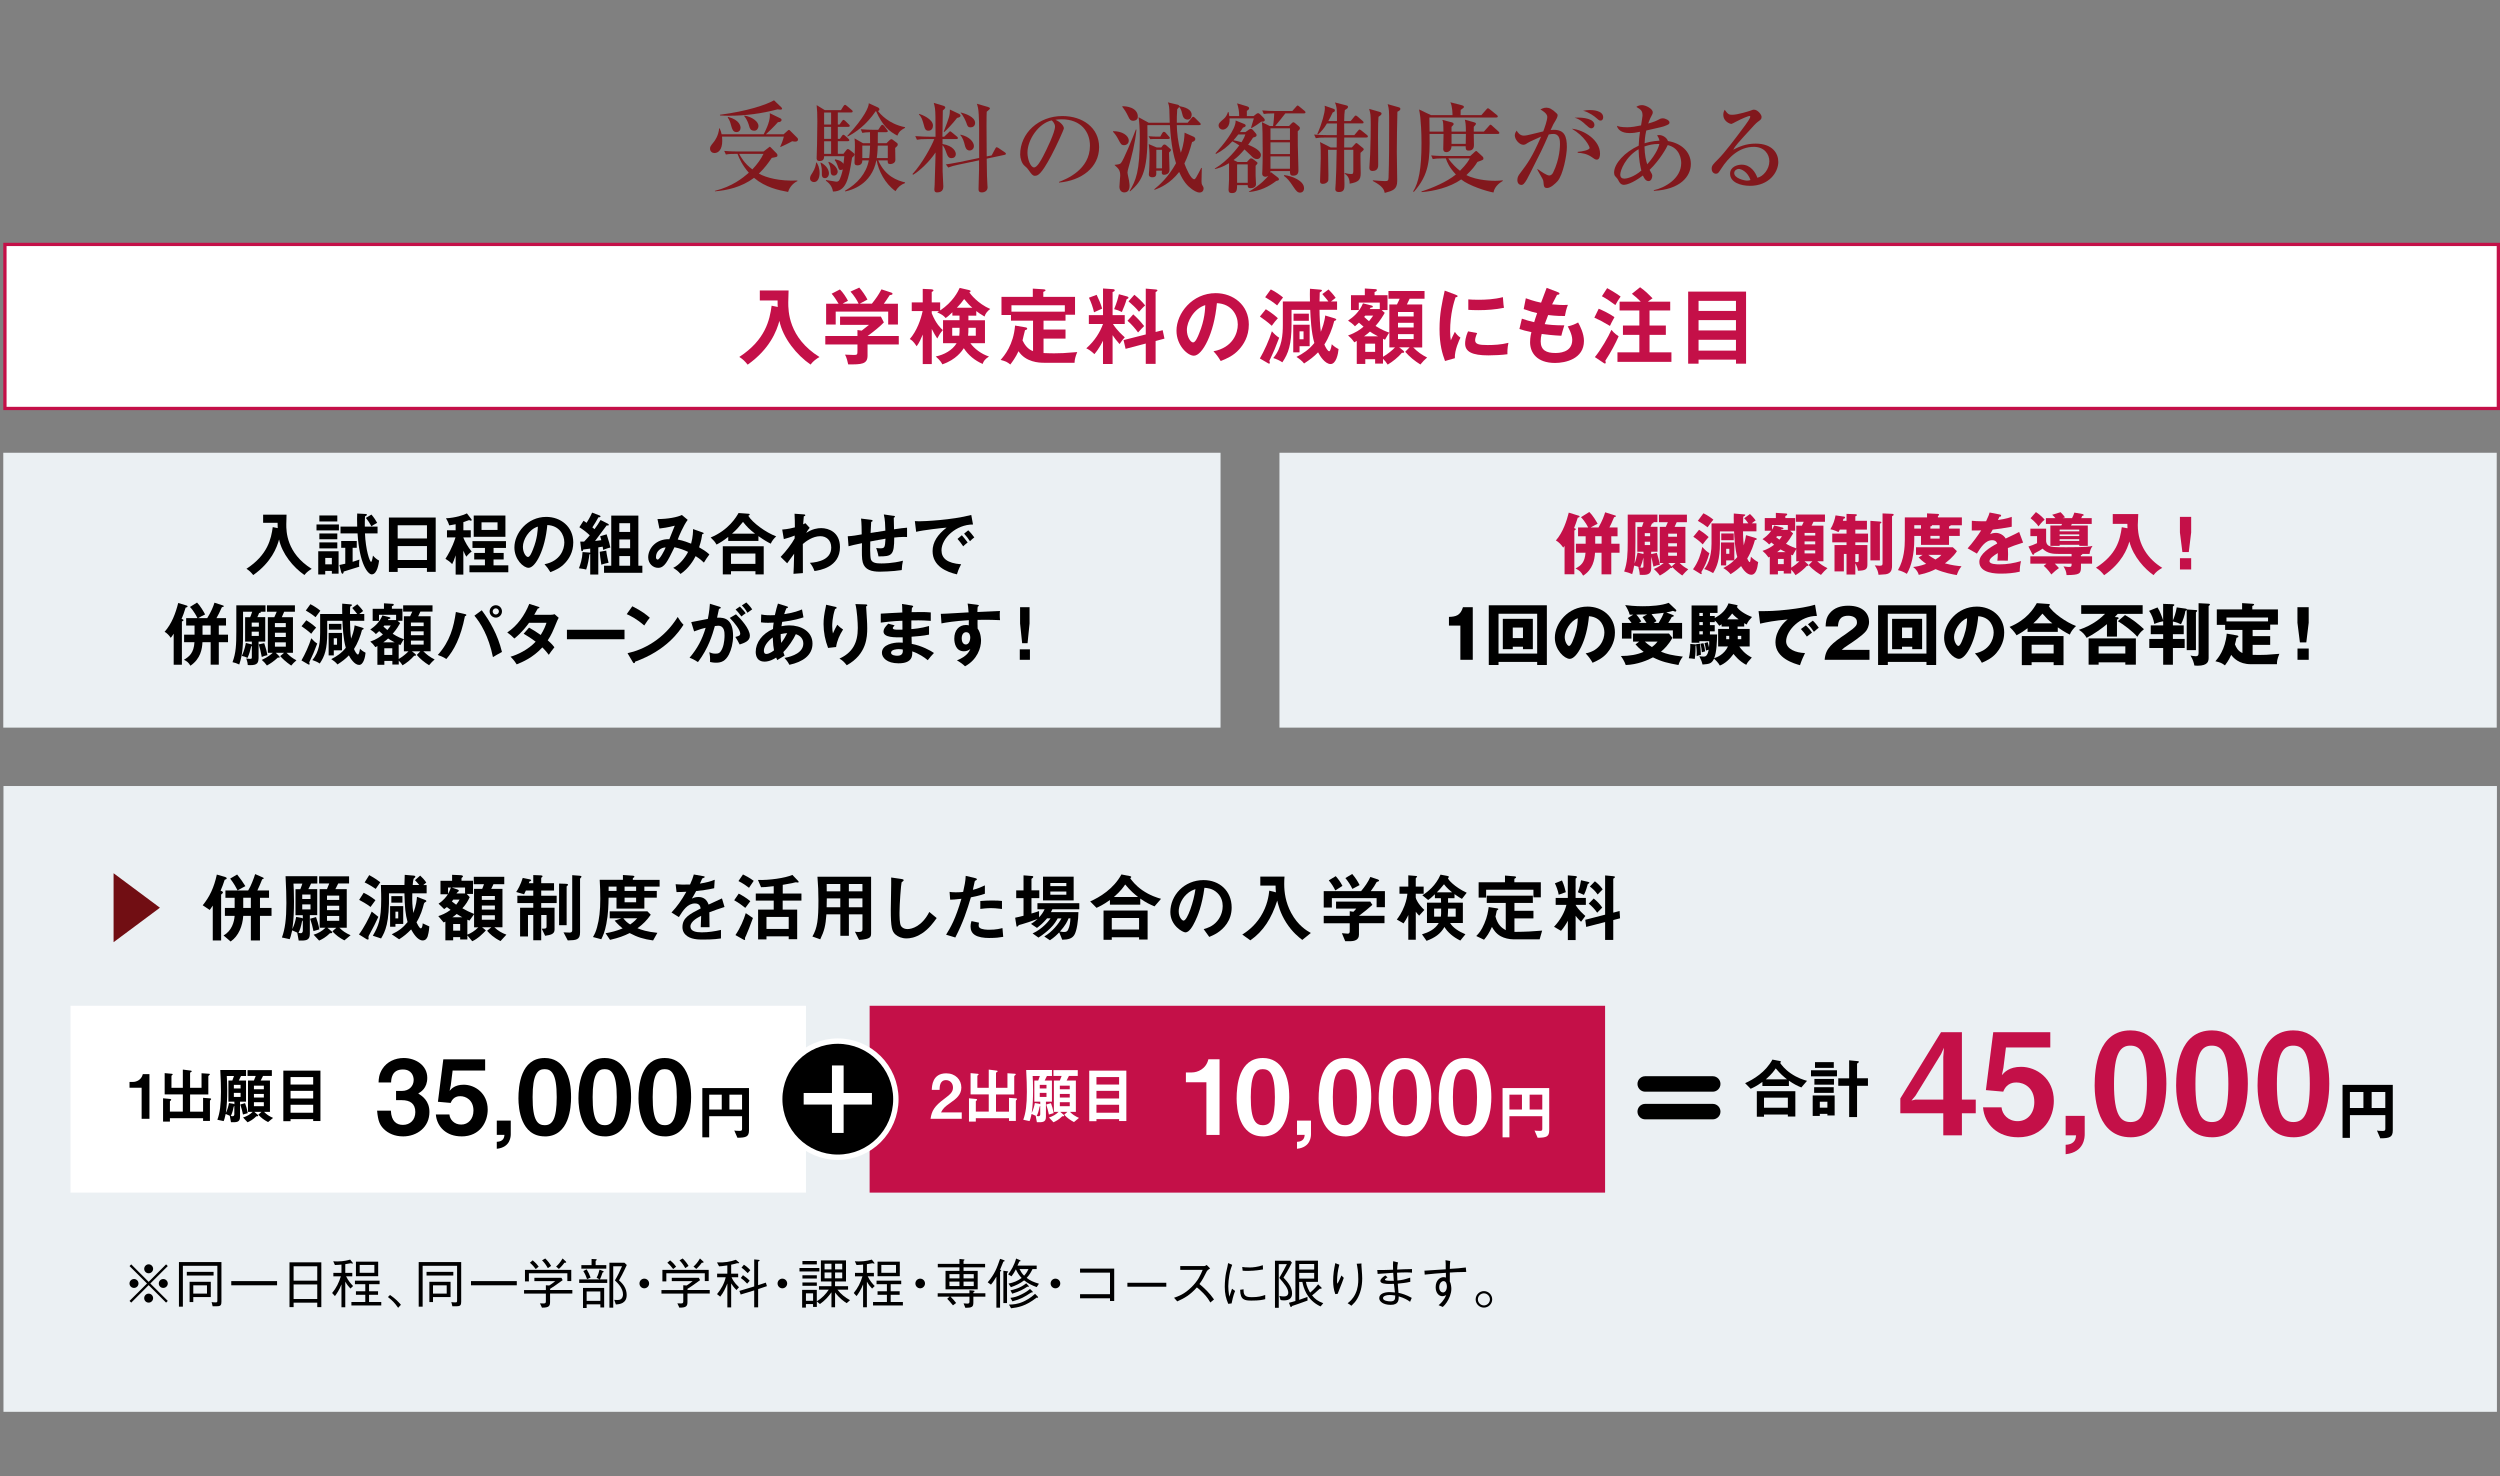 <?xml version="1.0" encoding="UTF-8"?>
<svg id="b" data-name="レイヤー_2" xmlns="http://www.w3.org/2000/svg" viewBox="0 0 762 450">
  <rect x="0" y="0" width="762" height="450" fill="#808080" stroke="none"/>
  <defs>
    <style>
      .d {
        fill: none;
      }

      .e {
        fill: #710e13;
      }

      .f {
        fill: #ebf0f3;
      }

      .g {
        stroke: #fff;
        stroke-miterlimit: 10;
        stroke-width: 1.64px;
      }

      .h {
        fill: #fff;
      }

      .i {
        fill: #c41048;
      }

      .j {
        fill: #82181d;
      }
    </style>
  </defs>
  <g id="c" data-name="layout">
    <g>
      <path class="j" d="M242.37,43.17c-.27,0-.51-.06-.93-.12-.54.36-2.88,1.5-3.57,1.77l-.06-.09c.27-.6.75-1.68,1.11-3.09h-18.84c.03.27.06.63.06,1.26,0,2.73-1.17,3.75-2.4,3.75-.63,0-1.32-.48-1.32-1.32,0-.63.12-.78,1.2-2.13.27-.36,1.35-1.77,1.59-4.08h.15c.33.81.48,1.2.6,1.8h12.81c.33-.6,1.89-3.6,1.89-5.64,0-.24-.03-.57-.03-.78l3.15,1.53c.27.12.45.33.45.54,0,.27-.33.72-1.11.66-1.02,1.2-3.27,3.36-3.66,3.69h5.4l1.14-1.02c.27-.24.33-.3.45-.3s.15,0,.39.24l2.19,2.19c.15.15.21.33.21.48,0,.48-.42.66-.87.66ZM240.21,58.5c-2.85-.51-6.93-1.38-10.38-4.29-3.9,2.91-8.34,3.81-11.91,4.11l-.03-.15c5.31-1.32,8.49-3.9,10.35-5.52-1.95-2.22-2.91-4.32-3.45-5.76-1.86,0-2.58.03-3.54.21l-.51-1.11c1.83.18,3.96.18,4.29.18h7.71l1.47-1.14c.33-.27.36-.3.42-.3.09,0,.15.03.51.42l1.53,1.56c.18.21.3.36.3.57,0,.54-.15.57-1.74.84-.99,1.47-2.13,3.06-3.93,4.8,2.28,1.26,6.3,2.34,11.73,2.1l.03.18c-1.2.54-2.37,1.74-2.85,3.3ZM237.78,33.42c-.18,0-.42-.03-.78-.09-4.83,1.29-9.81,1.95-14.82,1.95-1.17,0-1.95-.06-2.73-.09v-.21c8.31-1.08,14.16-3.06,16.47-4.41l2.19,2.1c.18.18.27.3.27.45,0,.3-.45.3-.6.3ZM224.49,40.26c-1.08,0-1.32-.93-1.56-1.71-.42-1.5-.48-1.8-1.14-2.76l.15-.15c3.6.93,3.78,2.91,3.78,3.27,0,.6-.33,1.35-1.23,1.35ZM225.3,46.89c.51.99,1.62,2.97,4.02,4.74,1.56-1.65,2.64-3.18,3.39-4.74h-7.41ZM229.92,39.84c-1.17,0-1.38-.72-1.56-1.35-.18-.6-.54-1.95-1.53-3.09l.09-.18c2.43.45,4.26,1.86,4.26,3.18,0,.54-.36,1.44-1.26,1.44Z"/>
      <path class="j" d="M248.91,49.53c.36.6.9,1.5.9,3.21,0,1.32-.48,2.76-1.71,2.76-.54,0-1.2-.36-1.2-1.11,0-.6.21-.93.72-1.71.87-1.35,1.05-2.43,1.14-3.15h.15ZM257.07,46.89l.84-1.08c.06-.09.33-.39.51-.39s.36.12.57.27l1.05.84c.36.3.42.36.42.51,0,.39-.45.78-.75,1.02-1.08,6.96-1.89,10.29-5.82,10.32-.3-1.71-1.14-2.52-2.19-3.33l.09-.18c.06,0,3.09.51,3.12.51.69,0,.9-.39,1.14-.96.06-.15.54-1.29.84-2.82-.15.09-.33.21-.63.21-.51,0-.57-.12-1.02-1.44-.39-1.08-.63-1.32-.81-1.53l.09-.27c.48.09,1.83.3,2.58,1.35.12-1.05.15-1.35.24-2.31h-6.15c-.03.6-.06,1.47-1.38,1.47-.9,0-.9-.63-.9-.9,0-.69.09-3.6.12-4.2.06-2.49.09-5.13.09-6.96,0-2.58-.06-3.21-.21-4.98l2.49,1.53h4.92l.75-1.2c.06-.09.27-.42.51-.42.09,0,.21.06.54.33l1.47,1.23c.15.12.3.24.3.45,0,.27-.27.33-.45.33h-4.08v3.66h.54l.72-1.02c.12-.15.3-.39.48-.39s.42.24.54.33l1.05,1.02c.24.21.3.27.3.45,0,.24-.18.33-.45.33h-3.18v3.66h.63l.6-.87c.06-.09.27-.39.48-.39.15,0,.42.21.54.33l.96.87c.21.18.3.27.3.45,0,.27-.27.33-.48.33h-3.03v3.84h1.71ZM250.17,49.53c1.95,1.05,2.49,2.43,2.49,3.3,0,.81-.51,1.47-1.2,1.47-.9,0-.96-.78-.96-1.08,0-1.8,0-1.98-.42-3.6l.09-.09ZM251.19,34.29v3.66h2.13v-3.66h-2.13ZM251.19,38.67v3.66h2.13v-3.66h-2.13ZM253.32,46.89v-3.84h-2.13v3.84h2.13ZM252.63,49.32c1.83.78,2.7,2.16,2.7,3.03,0,.45-.36,1.17-1.14,1.17-.96,0-.99-.69-1.05-1.86-.06-1.02-.42-1.71-.66-2.13l.15-.21ZM262.35,39.39c1.41.12,2.85.18,4.26.18h1.08l.75-1.14c.06-.09.27-.39.48-.39s.48.24.57.36l.84,1.11c.24.3.27.33.27.45,0,.27-.24.33-.45.33h-2.58c0,.51-.03,2.64-.03,3.36h2.67l.87-.87c.15-.15.45-.36.63-.36.09,0,.18,0,.48.24l1.08.81c.21.15.36.27.36.57s-.06.42-.78,1.05c0,.48.06,3.39.06,3.66,0,.84-.84,1.26-1.5,1.26-.78,0-.87-.33-.84-1.11h-2.88c2.13,4.89,5.88,6.15,8.16,6.69v.21c-1.29.51-2.1,1.17-2.91,2.46-3.24-2.31-5.19-6.3-5.73-9.36h-.09c-1.53,7.47-7.65,9.03-9.48,9.45l-.12-.18c3.78-2.16,6.54-5.28,7.29-9.27h-1.98c.06,1.5-1.29,1.5-1.47,1.5-.9,0-.9-.57-.9-.87,0-.75.12-4.17.12-4.86,0-1.29-.03-1.77-.12-2.49l2.58,1.47h2.16c-.03-.75-.03-2.7-.03-3.36-1.14.03-1.68.09-2.34.21l-.48-1.11ZM275.85,38.97c-1.2.66-1.8,1.05-2.34,2.37-2.43-1.26-4.47-2.94-6.48-7.44h-.12c-2.88,4.2-6.03,6.42-8.55,7.71l-.12-.15c5.34-5.79,6.57-8.85,6.57-9.99l2.82,1.29c.18.09.42.3.42.57,0,.36-.3.45-.45.51.6.78,3.21,3.96,8.25,4.92v.21ZM264.93,48.18c.09-.78.21-1.77.27-3.81h-2.37v3.81h2.1ZM270.6,48.18v-3.81h-3.06c-.03.81-.06,2.07-.3,3.81h3.36Z"/>
      <path class="j" d="M282.72,42.39c-1.83,0-2.49.06-3.24.21l-.51-1.11c1.83.15,3.96.18,4.29.18h1.89c0-.96,0-5.19-.03-6.06-.03-2.4-.18-3.06-.51-4.26l2.97.9c.18.06.54.21.54.51s-.39.57-.75.93c0,1.26-.12,6.84-.12,7.98h.54l1.32-1.26c.15-.15.39-.39.45-.39.15,0,.3.09.57.33l1.53,1.26c.15.12.3.27.3.45,0,.3-.24.33-.45.33h-4.23v1.5c3.45.6,4.05,2.43,4.05,3.03,0,.87-.57,1.29-1.35,1.29s-1.14-.6-1.41-1.32c-.54-1.53-.75-2.01-1.29-2.64,0,.75.03,7.77.03,7.98.03.72.21,4.35.21,4.53,0,.51,0,1.89-1.89,1.89-.24,0-.84,0-.84-.9,0-.24.09-1.2.09-1.41.09-2.88.24-7.68.24-8.16,0-.39.03-1.32.03-1.71-1.83,2.82-5.07,5.82-6.87,6.81l-.15-.24c2.91-3.09,5.91-8.67,6.63-10.65h-2.04ZM280.2,34.71c.75.24,4.17,1.56,4.17,3.57,0,.57-.27,1.56-1.41,1.56-.78,0-1.05-.54-1.23-1.23-.63-2.25-.78-2.85-1.65-3.75l.12-.15ZM292.32,34.71c.33.15.45.42.45.6,0,.33-.48.51-1.05.63-1.44,1.86-3.21,3.69-3.9,4.29l-.18-.09c1.71-4.44,1.89-4.92,1.89-6.75l2.79,1.32ZM302.25,47.37l1.08-2.01c.24-.42.27-.48.48-.48.12,0,.45.18.54.24l1.86,1.26c.27.18.39.3.39.48,0,.21-.21.3-.36.33l-5.49,1.17c.06,4.74.09,6.36.21,7.98.03.33.06.6.06.75,0,1.2-1.14,1.56-1.68,1.56-1.08,0-1.08-.6-1.08-1.11,0-.9.15-4.98.15-5.82,0-.75.03-2.1,0-2.85l-6.27,1.32c-1.41.3-2.22.51-3.12.87l-.72-.96c.63-.09,1.92-.24,4.23-.72l5.91-1.23c0-7.86.03-10.53-.12-13.2-.09-1.92-.36-2.7-.57-3.33l3.42.99c.33.09.57.27.57.45s-.51.6-.99.99c-.03.81-.06,1.56-.06,4.29,0,3.45.03,7.08.06,9.33l1.5-.3ZM292.77,41.04c2.88.63,4.08,2.37,4.08,3.48,0,.81-.63,1.35-1.29,1.35-1.11,0-1.35-1.08-1.5-1.68-.24-1.05-.69-2.34-1.38-3.03l.09-.12ZM292.89,34.29c1.05.27,4.32,1.23,4.32,3.18,0,.93-.69,1.35-1.38,1.35-.84,0-1.02-.54-1.26-1.32-.18-.54-1.02-2.4-1.77-3.12l.09-.09Z"/>
      <path class="j" d="M322.8,55.44c2.19-.84,9.42-3.69,9.42-11.04,0-4.17-2.7-8.04-8.64-8.04-.9,0-1.5.09-1.89.15,2.01.87,2.58,2.13,2.58,2.58,0,.42-2.22,5.31-3.87,8.4-3.12,5.88-4.14,6.09-4.98,6.09-.66,0-.99-.45-1.92-1.77-.42-.6-.54-.69-1.2-1.26-.9-.75-1.35-2.34-1.35-3.48,0-6.45,5.58-11.7,12.87-11.7,6.15,0,11.19,3.54,11.19,9.48,0,6.24-5.4,10.2-12.21,10.8v-.21ZM313.17,46.53c0,1.92.9,4.5,2.01,4.5.96,0,2.13-2.22,2.76-3.39.96-1.83,3.63-7.26,3.63-9.06,0-.21-.03-1.02-1.02-1.89-4.08.93-7.38,5.97-7.38,9.84Z"/>
      <path class="j" d="M342.61,44.25c-.81,0-1.02-.39-1.62-1.53-.75-1.47-1.23-1.98-1.74-2.55v-.18c2.7-.06,4.8,1.29,4.8,2.88,0,.84-.66,1.38-1.44,1.38ZM343.87,51.45c-.09.36-.21.78-.21,1.14,0,.39.39,2.04.45,2.37.15,1.05.18,1.29.18,1.65s0,2.04-1.59,2.04c-.84,0-1.5-.6-1.5-1.74,0-.54.24-3.21.24-3.39,0-1.65-.51-2.1-1.68-3.18l-.03-.09c1.26-.15,1.59-.21,1.92-.54.75-.72,3.78-8.16,4.56-10.23l.18.03c-.39,4.05-1.41,8.01-2.52,11.94ZM345.43,36.81c-.93,0-1.17-.54-1.5-1.23-.72-1.5-1.14-2.1-1.86-3.03v-.15c1.08-.09,4.74.3,4.74,3.18,0,1.17-1.23,1.23-1.38,1.23ZM365.59,58.68c-.87,0-2.01-.81-2.34-1.05-1.23-.9-2.52-2.19-3.84-5.22-2.73,3.54-5.85,4.86-7.5,5.46l-.09-.18c1.47-1.2,4.26-3.63,6.63-7.92-.63-2.01-1.5-5.34-1.86-11.64h-6.87c.33,13.59-1.32,16.83-5.28,20.19l-.15-.09c1.95-3.24,3.12-5.97,3.12-16.32,0-3.15-.18-4.83-.36-6.18l3.06,1.68h6.42c0-.63-.09-3.48-.12-4.08-.09-1.23-.21-1.56-.45-2.13l3.03.72c.12.03.51.18.48.42,1.65.3,3.75.96,3.75,2.64,0,.3-.12,1.47-1.2,1.47-1.26,0-1.5-1.05-1.65-1.65-.36-1.59-.69-1.89-.96-2.19-.09.12-.54.6-.6.72-.09,1.56-.15,3.03-.12,4.08h3.3l1.2-1.44c.15-.15.27-.39.48-.39.15,0,.36.15.54.33l1.47,1.47c.12.12.3.27.3.45,0,.27-.24.3-.45.3h-6.84c.03,2.07.3,5.07,1.23,8.43,1.02-2.85,1.08-4.86,1.14-6.12l2.82,1.26c.06.03.45.24.45.69,0,.36-.36.75-.99.9-.66,2.52-1.29,4.35-2.34,6.54.54,1.47,1.95,4.8,3,4.8.18,0,.33-.12.6-.57.69-1.23.96-1.74,1.53-2.88h.18c0,.66-.09,3.51-.09,4.08,0,.6.06.87.18,1.08.33.54.45.72.45,1.11,0,.51-.27,1.23-1.26,1.23ZM356.11,42.36h-4.17c-.12,0-.72,0-1.35.06l-.51-.9c1.11.09,2.19.12,2.4.12h1.17l.63-1.11c.09-.15.3-.36.48-.36s.42.15.54.3l.96,1.11c.12.12.3.3.3.45,0,.27-.24.33-.45.33ZM356.32,46.5c0,.51.15,5.16.15,5.28,0,1.35-1.32,1.5-1.71,1.5-.36,0-.66-.18-.66-.66l.06-.6h-1.74c.06,1.32.09,2.01-1.23,2.01-.48,0-1.02-.18-1.02-.87,0-.15.03-.36.03-.48.09-.45.18-3.63.18-4.89,0-1.83-.12-2.79-.24-3.87l2.4,1.02h1.41l.51-.66c.09-.12.27-.24.42-.24.18,0,.39.09.51.18l1.23,1.08c.12.12.3.24.3.39,0,.3-.36.57-.6.81ZM354.19,45.66h-1.74v5.64h1.74v-5.64Z"/>
      <path class="j" d="M380.67,39.51c.15-.09.36-.24.57-.24.27,0,.54.21.63.33l.87,1.02c.15.15.27.36.27.54,0,.45-.24.54-1.08.78-.72,1.11-1.08,1.59-1.5,2.16,1.38.6,3.9,1.68,3.9,3.18,0,.54-.39,1.2-1.2,1.2s-1.26-.45-1.86-1.08c-.78-.78-1.32-1.26-1.95-1.86-1.11,1.29-1.92,2.19-3.33,3.24l1.23.6h2.85l.78-.87c.09-.09.24-.24.48-.24.21,0,.42.09.57.21l1.08.81c.12.09.3.24.3.39,0,.18-.06.33-.57.84v3.06c0,.39.12,2.34.12,2.55,0,.84-.81,1.23-1.62,1.23-.93,0-.93-.48-.9-.93h-3.24c-.03,1.35-.03,2.43-1.56,2.43-.81,0-1.05-.36-1.05-1.02,0-.42.15-2.7.15-3.09v-5.01c-1.92,1.17-3.33,1.56-4.32,1.8v-.18c3.96-2.28,7.02-6.48,7.44-7.05-.93-.63-1.59-.96-2.1-1.23-1.44,1.56-3.09,2.88-4.98,3.84l-.18-.18c2.1-2.31,6.3-7.26,6.15-10.02l2.73,1.11c.21.09.33.27.33.48,0,.24-.21.39-.84.6-.24.42-.57.9-.9,1.35h1.68l1.05-.75ZM382.11,35.37l.72-.57c.12-.12.42-.3.6-.3.24,0,.45.15.6.3l1.14,1.14c.12.12.33.42.33.63,0,.51-.48.51-1.05.51-1.26.93-1.68,1.23-3,1.98l-.12-.18c.15-.51.66-2.22.84-2.79h-7.41c.27,2.55-1.26,3.42-2.01,3.42s-1.32-.57-1.32-1.29c0-.6.36-.96,1.53-1.95.75-.63,1.05-1.32,1.32-2.1h.21c.06.36.12.66.18,1.2h3.03c0-1.56-.21-2.49-.63-3.87l2.91.87c.48.15.75.3.75.63,0,.3-.24.51-.69.78v1.59h2.07ZM377.43,40.98c-.6.78-.96,1.2-1.47,1.77.66.12,1.41.3,2.46.6.75-1.23.93-1.65,1.17-2.37h-2.16ZM380.31,55.71v-5.61h-3.24v5.61h3.24ZM388.02,38.4c.21-1.17.33-2.85.36-3.84-1.98,0-2.61.09-3.18.18l-.48-1.08c1.38.12,2.91.18,4.26.18h4.92l1.14-1.29c.21-.24.33-.39.48-.39s.33.15.54.33l1.56,1.29c.18.15.3.3.3.45,0,.3-.3.33-.45.33h-5.7c-.75.99-2.25,2.88-3.09,3.84h4.23l.75-.78c.15-.15.39-.36.54-.36.21,0,.42.18.54.27l1.17.99c.15.12.3.33.3.51,0,.36-.21.6-.66.99,0,3.18,0,4.92.18,10.44,0,.39.03,1.14.03,1.5,0,.96-.39,1.59-1.65,1.59-.93,0-.93-.63-.93-1.41h-5.94c0,.18-.03.48-.09.72.06-.12.15-.27.18-.42l2.22,1.71c.18.12.27.33.27.54,0,.24-.27.36-.81.45-2.37,1.8-4.89,3.06-8.34,3.39v-.12c3.54-1.98,5.52-4.32,5.94-4.83-.21.15-.57.3-.87.3-.72,0-1.02-.39-1.02-.93,0-.3.06-.9.06-1.2.06-1.71.09-3.42.09-5.58,0-4.68-.06-7.5-.24-8.94l2.37,1.17h1.02ZM387.24,39.12v3.54h5.94v-3.54h-5.94ZM387.24,43.38v3.57h5.94v-3.57h-5.94ZM387.24,47.67v3.75h5.94v-3.75h-5.94ZM391.41,53.37c2.37.24,6.06,1.71,6.06,3.99,0,.87-.51,1.35-1.23,1.35s-1.17-.48-2.04-1.8c-1.2-1.83-1.86-2.58-2.85-3.3l.06-.24Z"/>
      <path class="j" d="M407.51,36.9c0-2.97.03-4.32-.63-5.67l3.42.87c.33.09.57.15.57.48,0,.39-.36.6-.96.96-.09.84-.21,1.62-.21,3.36h1.98l1.08-1.32c.15-.18.27-.36.48-.36.18,0,.42.21.54.3l1.53,1.32c.18.15.3.27.3.48,0,.27-.24.3-.45.3h-5.46l.03,3.57h3.06l1.14-1.35c.15-.15.27-.36.45-.36s.39.18.57.3l1.68,1.35c.12.09.3.27.3.45,0,.3-.3.33-.48.33h-6.72l-.03,3.03h2.34l1.05-1.14c.09-.09.21-.21.36-.21.12,0,.27.15.39.24l1.41,1.14c.18.15.42.33.42.54,0,.18-.12.33-.99,1.08-.06.99.06,5.31.06,6.18,0,2.07-.63,2.73-3.36,3.21,0-1.77-.75-2.52-1.5-3.03v-.21c.81.21,1.56.3,1.98.3.6,0,.63-.24.63-1.26s.03-5.79,0-6.12h-2.79v5.88c0,.72.09,3.96.09,4.62,0,1.26,0,2.37-1.71,2.37-.48,0-1.08-.15-1.08-.9,0-.27.12-1.53.12-1.77.12-2.16.24-5.52.3-10.2h-2.64c.03.45.12,7.5.12,7.83,0,1.47,0,1.62-.24,1.89-.3.39-.84.66-1.47.66-.3,0-.84-.06-.84-.81s.21-5.94.21-7.05c0-3.75-.09-4.17-.24-4.89l3.27,1.65h1.83l.03-3.03h-3.15c-1.83,0-2.49.06-3.24.21l-.51-1.11c1.44.12,2.85.18,4.29.18h2.61c.03-.42.03-3.42.06-3.57h-3.06c-.75,1.32-1.62,2.4-2.7,3.33l-.24-.09c1.44-3.24,2.31-6.51,2.31-7.89,0-.36-.03-.51-.06-.75l2.58.9c.21.06.54.15.54.51,0,.48-.48.57-.66.63-.42.9-.78,1.62-1.35,2.64h2.64ZM420.44,34.08c.3.09.66.21.66.54,0,.36-.33.57-.93.99-.09,1.17-.15,2.22-.15,6.03,0,1.35.06,7.32.06,8.52,0,.57,0,1.95-1.74,1.95-.57,0-.96-.27-.96-.93,0-.15.24-3.87.24-4.14.15-3.3.18-7.5.18-8.88,0-3.27-.06-3.45-.48-4.98l3.12.9ZM426.35,32.7c.12.03.48.12.48.48,0,.48-.6.72-.9.87-.09,3.33-.18,8.76-.18,12.18,0,1.41.12,7.65.12,8.91,0,2.64-1.38,3-3.81,3.66-.21-.99-.54-2.01-3.6-3.63l-.03-.21c1.26.09,2.91.24,3.72.24.87,0,1.05-.18,1.08-1.05.18-4.77.18-10.95.18-15.84s0-4.89-.45-6.57l3.39.96Z"/>
      <path class="j" d="M456.55,40.83h-7.35c0,.54.06,2.91.06,3.39,0,.66-.18,1.68-1.56,1.68-.96,0-.96-.48-.96-1.32h-4.32c-.06,1.8-1.53,1.8-1.59,1.8-.63,0-.93-.42-.93-.9,0-.72.09-3.99.09-4.65h-4.26c.12,7.89-.09,12.33-4.8,17.67l-.21-.15c1.68-2.64,2.55-6.78,2.55-14.73,0-3.48-.21-6.42-.36-7.83-.15-1.26-.24-1.77-.39-2.43l3.66,1.74h6.54c0-.18,0-2.67-.66-3.93l3.57.93c.06.03.57.15.57.45,0,.27-.09.33-.99.96-.03.27-.03,1.26-.03,1.59h6.33l1.53-1.74c.15-.15.3-.36.48-.36.15,0,.3.12.54.3l2.19,1.77c.12.12.27.24.27.42,0,.27-.27.33-.45.33h-20.4c0,.66.06,3.66.06,4.29h4.23c-.06-2.91-.09-3.03-.36-3.57l2.91.75c.27.06.57.27.57.54,0,.18-.54.72-.66.84v1.44h4.38c0-2.19-.15-3-.33-3.63l2.79.78c.39.12.6.21.6.45,0,.21-.21.45-.66.96v1.44h3.09l1.5-1.68c.15-.18.33-.42.51-.42.21,0,.36.21.54.36l1.86,1.68c.12.12.3.27.3.45,0,.27-.24.33-.45.33ZM455.21,58.68c-2.01-.36-7.44-2.04-9.84-3.99-3.48,2.46-8.46,3.6-12.09,3.87v-.21c3.3-1.02,7.8-2.97,10.47-5.16-2.13-2.31-2.64-3.72-3.06-4.92h-.72c-1.86,0-2.52.09-3.27.21l-.48-1.11c1.83.18,3.93.18,4.29.18h7.62l1.44-1.32c.12-.09.24-.21.36-.21.18,0,.33.21.51.36l1.47,1.35c.12.12.24.33.24.51,0,.48-.09.51-1.83,1.11-.63,1.02-1.44,2.22-3.36,4.02,3.3,1.74,8.19,1.74,8.82,1.74,1.02,0,1.68-.09,2.25-.15v.21c-.45.27-2.43,1.38-2.82,3.51ZM441.44,48.27c.99,1.56,2.7,3.15,3.57,3.78,2.13-2.16,2.61-3.09,2.97-3.78h-6.54ZM442.43,40.83v3.03h4.32c0-.42.06-2.82.06-3.03h-4.38Z"/>
      <path class="j" d="M474.73,55.23c-.57.63-2.04,2.07-3.15,2.07-.96,0-1.02-.45-1.14-1.89-.03-.27-.12-.63-.3-.93-.54-.93-1.47-2.58-1.59-2.82l.12-.12c1.14.81,2.79,1.95,3.54,1.95.57,0,.96-.45,1.17-.87,2.1-4.23,2.1-8.28,2.1-8.67,0-.99,0-3.12-2.01-3.12-.15,0-.69,0-1.41.15-2.01,4.59-2.37,5.28-5.64,11.73-.6,1.2-1.41,2.82-2.01,3.36-.21.18-.42.3-.72.3-.42,0-1.2-.3-1.2-1.5,0-.93.39-1.47.87-2.1,2.25-3,3.6-4.77,6.36-11.13-1.38.63-3.57,1.56-4.08,1.92-.39.27-.78.57-1.32.57-1.26,0-2.61-1.65-2.61-2.85,0-.69.36-1.17.57-1.47.24.51.99,1.53,2.13,1.53.6,0,1.35-.15,2.52-.45.54-.12,2.94-.72,3.45-.84.42-1.11,1.23-3.36,1.23-4.44s-1.74-2.04-2.1-2.25c.39-.21,1.05-.54,1.8-.54.84,0,1.71.33,3.12,1.71.21.21.33.33.33.6,0,.54-.42,1.23-.57,1.5-.6.99-.84,1.35-1.56,3,.3-.03.57-.06.96-.06,3.18,0,3.99,1.86,3.99,5.28,0,2.46-1.17,8.49-2.85,10.38ZM486.7,48.66c-.45,0-.84-.27-1.53-.78-1.56-1.08-3.06-1.23-4.29-1.32v-.27c1.26-.09,3.63-.54,3.63-1.2,0-.48-1.5-3.54-5.4-5.85,3.81.36,8.58,3.54,8.58,7.59,0,.9-.24,1.83-.99,1.83ZM485.02,39.12c-.48,0-.9-.39-1.83-1.23-.39-.39-1.74-1.65-3.27-2.01,2.88-.21,6.06.39,6.06,2.22,0,.57-.42,1.02-.96,1.02ZM487.84,36.75c-.42,0-.57-.15-1.86-1.26-.33-.27-1.32-.9-2.22-1.32-.54-.24-.84-.3-1.23-.39.57-.12,1.17-.24,2.07-.24.63,0,4.05.06,4.05,2.22,0,.51-.24.99-.81.99Z"/>
      <path class="j" d="M504.09,58.17v-.21c3.24-.66,8.34-3.48,8.34-8.25,0-1.05-.33-4.59-4.11-5.49-.27.69-2.34,4.47-5.52,7.56.72,1.26.81,1.38.81,1.83,0,.42-.24,1.59-1.14,1.59-.96,0-1.5-1.2-1.71-1.71-3.33,2.52-5.25,2.85-5.79,2.85-.99,0-1.44-.84-1.68-1.35-.27-.51-.3-.54-.96-1.26-.27-.27-.36-.75-.36-1.11,0-2.79,3.3-6.3,7.5-8.22.03-1.38.21-2.91.39-4.23-1.11.24-2.01.39-3.18.39-2.52,0-3.63-1.14-3.84-2.22.48.18,1.08.45,3.21.45,1.11,0,2.79-.27,4.14-.57.06-.48.45-2.52.45-2.94,0-1.56-.48-1.86-1.89-2.7.48-.39,1.2-.54,1.77-.54.99,0,3.24,1.05,3.24,2.19,0,.39-.09.54-.69,1.68-.3.6-.6,1.44-.69,1.74,1.98-.57,2.4-.78,3.48-1.35.21-.12.48-.24.9-.24.87,0,2.1.63,2.1,1.26,0,.51-.27.63-1.44,1.08-.6.24-1.11.36-5.64,1.38-.42,1.92-.48,3.12-.51,3.9.78-.24,2.13-.66,4.53-.81-.12-.63-.36-1.05-.72-1.65.3-.06.45-.06.6-.06,1.14,0,2.37.81,2.7,1.83,3.96.63,6.99,3.21,6.99,6.99s-3.24,7.8-11.28,8.19ZM499.44,45.48c-4.02,2.34-5.58,6.48-5.58,7.71,0,.9.48,1.26,1.29,1.26.48,0,2.73-.36,5.13-2.46-.27-1.11-.78-3.33-.84-6.51ZM505.29,43.89c-1.35,0-2.67.27-4.05.75.06,2.73.51,4.5.84,5.43,2.94-3.3,3.57-5.58,3.69-6.18h-.48Z"/>
      <path class="j" d="M533.39,56.64c-2.82,0-6.06-1.05-6.06-3.69,0-2.1,2.19-2.76,3.54-2.76,2.73,0,4.23,2.37,4.77,3.99,1.77-.36,3.66-2.58,3.66-5.04,0-2.19-1.59-4.38-4.71-4.38-4.44,0-7.68,3.09-9.99,6.69-.78,1.2-.96,1.5-1.56,1.5-.75,0-1.32-.6-1.32-1.53s.39-1.32,2.04-2.97c1.77-1.74,5.04-6.03,8.19-10.29.45-.6,1.53-2.1,1.53-2.61,0-.15-.12-.21-.24-.21-.24,0-1.95.6-4.2,1.8-.42.24-1.2.63-1.29.63-.51,0-2.49-.81-2.49-2.76,0-.75.24-1.23.42-1.56,1.05,1.53,1.47,1.53,2.34,1.53,1.65,0,5.34-1.17,5.52-1.26.72-.27.81-.3,1.05-.3,1.2,0,2.34,1.56,2.34,2.19,0,.69-.21.84-1.2,1.56-.3.24-.6.51-1.11,1.05-5.07,5.55-5.64,6.15-6.33,7.41,1.89-.96,3.9-1.86,6.81-1.86,5.16,0,6.93,2.97,6.93,5.58,0,3.15-2.82,7.29-8.64,7.29ZM529.94,51.48c-.51,0-1.35.45-1.35,1.26,0,1.62,3.09,2.31,3.93,2.31.51,0,.75-.09,1.02-.18-.81-2.49-2.79-3.39-3.6-3.39Z"/>
    </g>
    <rect class="f" x="1.06" y="239.58" width="760" height="190.74"/>
    <g>
      <rect class="f" x="1" y="138" width="371.02" height="83.78"/>
      <g>
        <path d="M84.65,160.96c-.04-.45-.04-.65-.04-1.61h-4.41v-2.48h7.14c-.02.47-.08,2.52-.08,2.95,0,2.05,0,8.75,7.75,13.57-.73.43-1.53.96-2.22,1.87-3.42-2.34-6.85-6.55-7.73-10.84-.67,2.5-2.36,6.96-7.87,10.86-.73-.9-1.2-1.36-2.07-1.91,6.51-4.25,7.54-9.19,8.01-12.71l1.53.31Z"/>
        <path d="M103.3,159.85v1.81h-6.83v-1.81h6.83ZM99.13,174.02v1.08h-2.13v-7.08h6.2v6.83h-2.05v-.83h-2.01ZM102.81,157.12v1.83h-5.47v-1.83h5.47ZM102.81,162.59v1.77h-5.47v-1.77h5.47ZM102.81,165.32v1.83h-5.47v-1.83h5.47ZM101.15,172.01v-1.95h-2.01v1.95h2.01ZM103.45,172.21c.49-.1.92-.18,1.79-.39v-4.84h-1.24v-2.09h4.74v2.09h-1.26v4.27c1.02-.31,1.57-.49,2.09-.69-.04.22-.12.63-.12,1.4,0,.41.02.57.06.77-1.34.43-3.05.96-4.76,1.48-.02.39-.14.67-.37.67-.14,0-.3-.22-.37-.45l-.57-2.24ZM115.08,160.5v2.07h-3.84c.2,5,1.44,8.69,1.87,8.69.29,0,.55-1.83.57-1.91.51.57,1.04,1.1,1.87,1.51-.12.85-.55,4.21-2.26,4.21-1.1,0-3.74-3.01-4.31-12.49h-5.19v-2.07h5.08c-.02-.33-.04-1.32-.04-2.32,0-.69.02-1.14.04-1.67l2.54.14c.18.02.43.04.43.24,0,.18-.33.37-.59.49-.06,1.24-.06,2.09-.06,3.11h3.88ZM113.21,156.84c.61.67,1.44,1.91,1.75,2.52-1.1.59-1.5.87-1.75,1.06-.57-1.06-.92-1.57-1.69-2.56l1.69-1.02Z"/>
        <path d="M121.21,173.13v1.2h-2.67v-16.58h14.26v16.56h-2.67v-1.18h-8.93ZM130.14,164.12v-4.01h-8.93v4.01h8.93ZM130.14,170.69v-4.25h-8.93v4.25h8.93Z"/>
        <path d="M141.24,175.14h-2.36v-5.88c-.49,1.53-.71,1.99-1.06,2.68-.73-.75-1.18-1.08-2.05-1.61.71-1.12,2.05-3.27,3.07-6.53h-2.6v-2.18h2.64v-1.83c-.83.18-1.46.28-1.95.35-.12-.41-.45-1.3-1-2.16,2.93-.16,5.41-.98,6.39-1.5l1.36,1.77c.06.08.1.16.1.26,0,.12-.08.2-.24.2-.12,0-.24-.04-.55-.18-.35.12-.71.26-1.75.61v2.48h2.26v2.18h-2.26v.1c.41,1.08,1.4,2.93,2.54,4.21-.55.37-1.16.92-1.63,1.57-.2-.35-.49-.79-.92-1.83v7.28ZM150.43,168.53h3.09v1.99h-3.09v1.79h4.5v2.12h-11.84v-2.12h4.72v-1.79h-3.27v-1.99h3.27v-1.53h-3.8v-2.07h10.21v2.07h-3.78v1.53ZM154.05,157.14v6.47h-9.66v-6.47h9.66ZM146.77,159.2v2.32h4.88v-2.32h-4.88Z"/>
        <path d="M165.97,171.97c4.8-.92,6.04-4.5,6.04-6.63,0-2.36-1.53-5.13-5.19-5.31-.69,7.59-3.62,13.04-5.72,13.04-1.57,0-4.31-2.56-4.31-6.2,0-4.33,3.92-9.32,9.72-9.32,4.33,0,8.22,2.93,8.22,7.79,0,3.03-1.36,5-2.4,6.16-1.38,1.57-3.07,2.3-4.58,2.89-.61-1.02-1-1.55-1.79-2.42ZM159.38,166.68c0,1.73.92,3.09,1.55,3.09.59,0,1.16-1.38,1.48-2.2,1.44-3.48,1.48-6.12,1.53-7.06-2.77.85-4.56,4.01-4.56,6.16Z"/>
        <path d="M185.25,159.62c.1.04.31.16.31.35,0,.22-.26.24-.67.2-1.14,1.57-2.36,3.21-3.52,4.72.92-.1,1.32-.14,1.91-.24-.16-.63-.24-.87-.35-1.2l1.97-.59c.81,2.58.85,2.71,1.14,4.03-.51.12-1.08.26-2.2.71-.04-.39-.06-.57-.14-.98-.53.1-.73.14-1.34.22v8.28h-2.46v-6.26c-.06.06-.18.12-.26.14-.1,1.12-.51,3.38-.98,4.6-.3-.08-.79-.22-2.2-.39.43-1.1,1.02-2.87,1.1-4.94l1.99.14c.14,0,.24.02.35.04v-1.24c-.87.12-1.22.16-2.13.28-.08.31-.12.51-.35.51s-.24-.24-.26-.39l-.31-2.52c.53.02.77.02,1.18,0,1.28-1.38,1.42-1.53,1.73-1.93-.96-.9-1.55-1.4-3.17-2.46l1.26-1.97c.28.16.53.33.94.63,1.06-1.69,1.49-2.66,1.69-3.11l2.14.81c.16.06.41.16.41.35,0,.28-.41.28-.63.26-.71,1.3-1.06,1.85-1.85,3.07.18.14.39.31.65.55.65-.9,1.34-1.85,1.85-2.79l2.22,1.12ZM184.78,167.84c.14,1.28.53,2.93.71,3.7-.71.14-1.48.31-2.2.57-.31-2.01-.43-2.77-.49-3.93l1.97-.35ZM195.79,172.44v2.16h-11.68v-2.16h2.2v-15.28h8.26v15.28h1.22ZM192.06,162.14v-2.66h-3.29v2.66h3.29ZM192.06,167.11v-2.68h-3.29v2.68h3.29ZM192.06,172.44v-2.95h-3.29v2.95h3.29Z"/>
        <path d="M214.17,162.29c.14.06.29.1.29.28,0,.24-.29.26-.45.26-.12,1.1-.3,2.05-.92,3.99.86.49,2.2,1.26,3.13,2.18-.88,1.2-.96,1.32-1.67,2.48-.53-.51-1.14-1.1-2.52-1.97-.57,1.16-2.14,3.8-4.6,5.43-.71-.83-1.22-1.22-2.24-1.85,1.91-.87,3.72-3.21,4.54-4.88-1.42-.65-2.34-1-4.15-1.42-2.18,4.47-3.05,6.29-5,6.29-1.51,0-3.01-1.26-3.01-3.23,0-2.5,2.2-5.61,6.45-5.51.26-.65,1.4-3.54,1.65-4.11-2.09.55-3.88.77-4.68.87l-.59-2.89c3.19,0,6.06-.57,7.44-1.24l1.77,1.48c-1.28,1.69-2.77,5.19-3.03,6,1.77.33,3.38.98,4.07,1.26.59-2.16.59-3.78.59-4.45l2.93,1.04ZM199.94,169.83c0,.71.47.73.51.73.65,0,2.12-2.87,2.44-3.7-1.24-.02-2.95,1-2.95,2.97Z"/>
        <path d="M231.17,164.87h-9.21v-1.22c-1.4,1.12-2.52,1.79-3.56,2.34-.55-.94-.83-1.24-1.79-2.16,5.51-2.28,7.81-6.26,8.5-7.46l2.99.22c.12,0,.41.02.41.24,0,.14-.2.26-.43.39,1.3,2.14,5.31,5.06,8.5,6.27-.65.59-1.32,1.4-1.65,2.22-.96-.47-1.95-1.02-3.76-2.3v1.46ZM222.81,174.1v.98h-2.5v-8.58h12.47v8.58h-2.52v-.98h-7.44ZM230.25,171.87v-3.15h-7.44v3.15h7.44ZM230.15,162.67c-1.71-1.3-2.5-2.12-3.68-3.6-1.36,1.67-1.85,2.26-3.36,3.6h7.04Z"/>
        <path d="M246.8,160.88s-.73.85-1.06,1.55c1.89-1.24,3.48-1.46,4.56-1.46,2.24,0,5.72,1.22,5.72,5.78,0,6.16-6.24,7.08-7.77,7.3-.43-1.18-.81-1.77-1.4-2.5,2.77-.18,6.51-1.08,6.51-4.66,0-2.32-1.57-3.46-3.33-3.46-2.32,0-4.41,1.59-5.33,2.38,0,6.41,0,7.12.02,8.87l-2.87.22c.1-1.75.1-2.22.2-6.12-.35.45-1.79,2.52-2.12,2.91l-1.99-1.95c1.73-1.81,3.4-4.01,4.27-5.63v-.87c-1.32.55-2.58.87-3.3,1.08l-.49-2.91c1.71-.12,3.21-.49,3.86-.67,0-1.93-.02-2.16-.1-4.15l2.66.18c.35.02.61.04.61.28s-.22.26-.45.31c-.06.47-.1.88-.2,2.46.18-.08.31-.14.69-.35l1.3,1.42Z"/>
        <path d="M272.34,157.2c.33.04.43.1.43.26,0,.22-.22.28-.35.33,0,.06.08,3.23.08,3.54,2.3-.33,2.54-.37,3.97-.49v2.85c-.28-.02-.55-.04-.98-.04-1,0-2.2.12-2.93.2,0,5.37-.67,5.78-4.8,5.74-.12-.87-.57-2.2-.69-2.56.45.06.85.1,1.24.1,1.4,0,1.42-.31,1.59-2.93-1.53.24-3.09.55-4.64.85-.04.96-.1,4.47.18,5.41.37,1.18,1.83,1.28,3.19,1.28.59,0,3.4,0,6.59-.83-.2.87-.3,1.63-.37,2.85-2.73.45-6.61.49-6.69.49-2.46,0-4.56-.53-5.19-2.83-.3-1.14-.29-2.66-.24-5.86-2.54.53-2.69.57-4.09.94l-.24-3.05c1.22-.04,3.03-.33,4.25-.57,0-1.14-.04-3.7-.2-4.82l2.99.37c.29.04.53.06.53.31,0,.2-.31.31-.43.33-.04.55-.16,2.89-.18,3.38,1.12-.18,2.56-.43,4.5-.71-.04-1.65-.08-3.32-.47-4.94l2.95.43Z"/>
        <path d="M296.57,159.87c-5.09-.02-9.6,4.15-9.6,7.87,0,2.38,1.67,3.93,5.98,4.25-.79,1.48-1.1,2.44-1.28,3.07-3.09-.69-7.42-2.46-7.42-7.08,0-2.73,1.54-5.06,4.27-7.16-1.3.08-7.3.77-9.28,1.28l-.39-3.27c.39.04.77.06,1.32.06,1.38,0,9.87-.35,15.87-1.93l.53,2.91ZM293.17,163.14c.28.33,1.3,1.51,1.77,2.2-.51.37-1.24,1.06-1.36,1.18-.69-1.02-1.04-1.48-1.73-2.26l1.32-1.12ZM295.12,161.64c.57.49,1.44,1.57,1.85,2.16-.45.31-.94.77-1.32,1.16-.63-.96-1.02-1.44-1.79-2.3l1.26-1.02Z"/>
        <path d="M55.44,202.61h-2.5v-9.46c-.55.85-.71,1.06-.9,1.26-.45-.69-1.12-1.44-1.87-1.83,2.18-2.46,3.34-5.59,4.15-8.79l2.42.73c.14.04.43.12.43.31,0,.22-.31.33-.59.37-.53,1.73-.77,2.32-1.24,3.44.33.1.59.2.59.37,0,.22-.26.3-.49.41v13.2ZM56.11,195.75v-2.3h3.19v-2.79h-2.56v-2.26h3.44c-.12-.26-.98-2.05-2.28-3.4l2.16-1.34c.96.96,2.03,2.79,2.46,3.62-.75.33-1.75.9-2.1,1.12h2.75c1.24-2.03,1.79-3.4,2.2-4.7l2.44.79c.2.06.41.14.41.28,0,.16-.2.22-.59.31-.53,1.24-1.2,2.54-1.65,3.32h2.91v2.26h-2.2v2.79h2.81v2.3h-2.81v6.85h-2.48v-6.85h-2.5c-.1,1.97-.51,5-3.66,7.16-.57-.96-1-1.32-1.99-1.81,1.65-.96,3.03-2.12,3.21-5.35h-3.15ZM61.73,193.46h2.48v-2.79h-2.48v2.79Z"/>
        <path d="M78.79,200.74c0,1.77-.94,2.1-3.27,1.97-.02-.33-.04-.85-.47-2.01.43.06.77.12,1.1.12.51,0,.61-.06.61-.43v-3.44c-.06,0-.12.02-.18.02-.33,1.44-.61,2.38-1.14,3.56-.65-.33-.92-.43-1.73-.61.81-1.67,1.16-3.54,1.22-3.95l1.67.41c.06.02.1.04.16.06v-.88h-2.05v-7.44h1.53c.08-.16.37-.81.63-1.67h-2.79v6.04c0,3.56,0,6.71-1.16,10.05-.63-.31-1.42-.59-2.05-.71,1.06-2.81,1.16-5.37,1.16-9.34v-7.99h8.89v1.95h-1.48s.08.1.08.14c0,.18-.31.22-.55.26-.12.37-.41.96-.53,1.26h2.4v7.44h-2.03v5.17ZM76.72,191.01h2.18v-1.24h-2.18v1.24ZM78.89,192.54h-2.18v1.3h2.18v-1.3ZM80.54,196.04c.53,1.57.77,2.6.98,3.66-.69.12-1.06.26-1.73.55-.31-1.67-.57-2.64-.92-3.84l1.67-.37ZM85.04,199.94c.1.1.2.26.2.33,0,.16-.1.2-.2.2-.08,0-.2-.04-.3-.08-1.34,1.22-2.3,1.85-3.38,2.46-.39-.57-.98-1.22-1.57-1.71,1.81-.79,3.07-1.91,3.36-2.16h-1.51v-10.86h1.97c.39-.81.55-1.24.73-1.67h-2.97v-1.95h8.52v1.95h-3.27c-.47,1.08-.51,1.2-.73,1.67h3.4v10.86h-1.95c1,1.02,1.73,1.61,3.01,2.28-.71.63-1.02.92-1.59,1.61-1.73-1.2-2.64-2.1-3.36-2.89l1.18-1h-2.52l.98.96ZM87.11,191.14v-1.22h-3.32v1.22h3.32ZM83.8,192.85v1.3h3.32v-1.3h-3.32ZM83.8,195.79v1.32h3.32v-1.32h-3.32Z"/>
        <path d="M91.89,201.29c1.08-1.85,2.32-4.58,2.99-6.75.65.75,1.16,1.2,1.81,1.61-.18.47-1.02,2.6-1.16,2.95-.12.26-1.1,2.36-1.28,2.81.08.22.12.33.12.45,0,.16-.06.22-.18.22-.1,0-.24-.08-.35-.14l-1.95-1.14ZM93.37,189.06c1.71,1.06,2.6,1.87,2.99,2.24-.33.33-1.18,1.36-1.5,1.87-.79-.75-2.3-1.87-2.95-2.3l1.46-1.81ZM94.61,184.16c1.08.51,2.38,1.42,3.03,1.99-.26.3-1.22,1.61-1.46,1.97-1.12-.92-1.77-1.32-2.97-2.03l1.4-1.93ZM110.5,191.36c.2.06.35.14.35.24,0,.16-.16.28-.51.39-.45,1.81-1.38,4.21-2.44,5.82.26.69.83,1.69,1.2,1.69s.61-1.55.63-1.75c.61.61,1.3,1.02,1.69,1.2-.08,1.14-.59,3.72-1.97,3.72s-2.67-2.01-3.11-2.91c-1.04,1.08-2.03,1.83-3.48,2.77-.41-.59-1.38-1.32-1.89-1.63,1.63-.83,3.13-1.81,4.43-3.46-.79-2.69-.94-6.31-1.02-8.22h-4.64v3.6c0,5.02-.77,7.2-2.28,9.42-.65-.45-1.57-.85-2.26-1.06,2.22-2.58,2.38-5.9,2.38-8.26v-5.78h6.73c-.04-1.63-.02-2.22,0-3.15l2.56.22c.24.02.41.06.41.22s-.28.33-.55.47c-.02.73-.06,1.59-.06,2.24h2.2c-.22-.28-.98-1.26-1.51-1.83l1.55-1.14c.45.45,1.26,1.32,1.77,2.07-.39.31-1.04.79-1.16.9h1.51v2.07h-4.35c0,1.53.12,4.01.33,5.45.33-.83.96-2.54,1.08-4.05l2.42.73ZM104.24,198.23h-2.5v1.53h-1.57v-6.85h4.07v5.33ZM104.05,191.93h-3.8v-1.77h3.8v1.77ZM102.73,194.55h-1v1.97h1v-1.97Z"/>
        <path d="M130.8,202.77c-1.4-.85-2.71-1.91-3.76-3.15l1.08-1.1h-2.58l.92.71c.14.12.33.26.33.45,0,.24-.39.2-.55.18-.96,1.12-2.28,2.2-3.54,2.93-.41-.63-.67-.98-1.16-1.44v1.2h-1.95v-1.1h-2.44v1.18h-2.12v-5.72c-.18.1-.35.18-.61.35-.61-.85-.88-1.12-1.55-1.71,1.83-.61,3.11-1.53,3.84-2.18-.24-.18-.55-.45-1.14-1-.49.47-.73.67-1,.9-.43-.51-1.26-1.14-1.71-1.4,1.28-.87,2.77-2.1,3.7-4.29l2.16.55c.1.02.28.1.28.26,0,.22-.22.24-.57.26-.04.12-.12.22-.2.35h2.5v-1.61h-5.21v1.85h-1.93v-3.68h3.44v-1.67l2.62.16c.12,0,.37.02.37.26,0,.22-.26.35-.57.47v.77h3.21v3.68h-1.46l.77.69c-.37.65-1.12,1.95-2.28,3.25,1.53,1,2.68,1.4,3.42,1.67v-7h1.89c.32-.63.47-.96.67-1.42h-2.79v-1.91h8.95v1.91h-3.7c-.24.55-.28.63-.67,1.42h3.8v10.66h-2.24c1.22,1.18,2.07,1.81,3.46,2.5-.59.51-1.12,1.04-1.69,1.75ZM118.29,194.61c-.2.2-.67.61-1.46,1.18h3.48c-1.12-.57-1.67-.94-2.01-1.18ZM117.13,190.65c-.08.1-.16.2-.26.33.67.63.98.87,1.2,1.06.55-.65.77-1.02,1.04-1.38h-1.97ZM119.57,197.6h-2.44v2.03h2.44v-2.03ZM123.11,198.52v-3.64c-.2.22-.26.26-.67,1.02-.14.26-.24.47-.41.73-.22-.1-.37-.16-.51-.24v4.47c1.06-.59,2.34-1.63,2.99-2.34h-1.4ZM129.13,189.75h-3.88v1.1h3.88v-1.1ZM129.13,192.44h-3.88v1.16h3.88v-1.16ZM129.13,195.25h-3.88v1.22h3.88v-1.22Z"/>
        <path d="M141.75,187.17c.3.08.39.14.39.29,0,.1-.06.26-.43.35-1.28,6.51-3.34,10.41-5.67,13.06-.79-.59-2.14-1.08-2.6-1.24,3.74-4.17,4.86-8.54,5.51-13.1l2.81.65ZM146.84,186.01c2.44,3.25,4.86,7.38,6.16,12.71-.81.41-2.5,1.4-2.75,1.57-1.32-6.49-3.82-10.46-5.65-12.63l2.24-1.65ZM153,186.36c0,1.06-.85,1.89-1.87,1.89s-1.89-.83-1.89-1.89.87-1.89,1.89-1.89,1.87.81,1.87,1.89ZM150.17,186.36c0,.53.43.94.94.94s.96-.43.96-.94-.43-.94-.94-.94-.96.41-.96.94Z"/>
        <path d="M161.26,191.3c1.04.59,2.16,1.24,3.56,2.24,1.08-1.75,1.53-3.03,1.75-3.72h-5.31c-.35.51-2.18,3.03-4.49,4.8-.79-.81-1.2-1.16-2.16-1.85,3.09-2.03,5.31-5.21,6.71-8.71l2.73.87c.24.08.37.12.37.24,0,.26-.37.26-.49.28-.33.61-.63,1.16-1.1,1.95h4.84c.73,0,1.08-.1,1.36-.2l1.26,1.1c-.14.24-.29.53-.43.85-1.48,3.58-1.77,4.29-2.91,6.02,1.28,1.1,1.71,1.69,2.03,2.12-.59.69-1.44,1.89-1.71,2.3-.51-.67-1.06-1.38-1.97-2.26-2.87,3.13-6.04,4.45-7.81,5.17-.37-.59-.77-1.22-1.87-2.34,1.99-.55,5.37-2.1,7.65-4.58-1.44-1.1-2.75-1.87-3.66-2.42l1.65-1.87Z"/>
        <path d="M190.35,191.95v2.89h-17.55v-2.89h17.55Z"/>
        <path d="M192.73,184.79c2.99,1.5,4.37,2.64,5.33,3.5-.43.49-.73.89-1.69,2.36-2.4-2.1-4.37-3.03-5.35-3.46l1.71-2.4ZM191.28,199.09c4.88-1.04,11.11-4.27,15.28-11.04.73,1.16.98,1.55,1.77,2.38-1.32,2.03-5.15,7.79-14.75,11.25-.04.2-.06.45-.35.45-.14,0-.26-.16-.37-.35l-1.59-2.69Z"/>
        <path d="M219.29,184.93c.22.06.39.12.39.28,0,.14-.1.31-.53.35-.18.87-.39,1.89-.59,2.71,2.34-.14,4.88.45,4.88,5.59,0,2.22-.57,4.25-1.26,5.61-1.04,1.99-2.28,2.52-3.91,2.52-.88,0-1.44-.14-1.85-.22.04-1.38-.02-2.07-.24-2.97.53.22,1.04.43,1.85.43.88,0,1.48-.06,2.14-1.61s.67-3.54.67-3.97c0-.85,0-2.93-1.95-2.93-.24,0-.31.02-1,.1-.79,2.77-1.95,6.75-5.15,10.98-.75-.51-1.79-1.06-2.56-1.32,2.38-2.81,3.87-5.59,4.9-9.13-.98.22-1.57.37-3.52,1.1l-.87-2.83c.81-.12,4.33-.87,5.06-.98.45-2.22.57-3.82.63-4.62l2.91.9ZM224.33,187.25c1.42,1.34,4.23,4.39,4.23,6.55,0,1.61-1.75,2.2-3.11,2.64-.35-.77-.98-1.79-1.32-2.3,1.12-.31,1.49-.41,1.49-1.04,0-1.06-1.69-3.27-3.19-4.76l1.91-1.1ZM225.53,184.87c1.06,1.08,1.53,1.73,1.75,2.05-.59.39-.9.63-1.3.98-.73-1-1.22-1.57-1.77-2.12l1.32-.92ZM227.48,183.63c.26.26,1.12,1.08,1.79,2.1-.57.39-.67.47-1.46,1.04-.59-1.04-1.06-1.61-1.69-2.24l1.36-.9Z"/>
        <path d="M232.01,187.29c.45.08,1.2.24,2.83.24.12,0,.71,0,1.34-.04.39-1.77.67-2.69.94-3.52l2.71.85c.16.04.35.12.35.26,0,.22-.26.26-.47.3-.18.41-.39.88-.69,1.81,2.93-.41,4.64-1.1,5.43-1.44l.45,2.42c-.85.28-2.97.96-6.49,1.38-.04.2-.2,1.14-.22,1.32.81-.16,1.59-.26,2.4-.26,3.48,0,7.06,1.79,7.06,5.57,0,3.58-3.03,5.59-7.04,6.45-.18-.37-.49-.98-1.5-2.1,2.56-.47,5.74-1.65,5.74-4.39,0-.43-.08-2.16-2.28-2.85-.71,1.55-2.3,3.99-3.82,5.47.16.51.26.77.39,1.08-.61.39-1.63,1-2.24,1.36-.16-.33-.18-.39-.33-.77-.55.37-1.99,1.24-3.56,1.24-2.22,0-2.67-1.79-2.67-2.97,0-2.83,1.99-5.55,5.27-6.98.02-.51.06-1.06.2-1.95-.35.02-1.44.06-1.71.06-1,0-1.53-.06-2.16-.14l.08-2.42ZM235.54,194.29c-.61.43-2.71,2.12-2.71,4.09,0,.41.12.94.75.94,1,0,2.26-1.02,2.34-1.1-.16-.83-.31-1.85-.39-3.93ZM238.11,195.96c.71-.9,1.4-2.07,1.83-2.97-.41.02-1.06.06-1.99.28-.02.73.02,1.55.16,2.69Z"/>
        <path d="M254.45,184.91c.33.08.55.12.55.35,0,.24-.26.31-.47.35-.87,2.6-.87,4.82-.87,5.27,0,1.1.12,1.65.22,2.2.39-.9.75-1.67,1.32-2.66.67.65.98.94,1.77,1.46-1.06,1.63-1.85,3.42-2.13,5.33l-2.44.28c-.89-2.32-1.38-4.78-1.38-7.28,0-1.69.2-3.01.65-5.1.1-.45.12-.55.14-.79l2.64.61ZM263.85,184.22c.31.02.49.04.49.29,0,.22-.2.26-.35.3.02.67.22,3.6.26,4.21.04.57.08,1.48.08,2.5,0,2.56-.14,7.89-6.24,11.25-.83-1.08-1.4-1.55-2.22-2.03,3.95-1.81,5.59-4.74,5.59-9.32,0-1.55-.22-5.29-.73-7.3l3.11.1Z"/>
        <path d="M277.92,184.57c.2.04.41.08.41.29,0,.24-.22.3-.37.35-.04.47-.06.81-.1,1.38.53-.02,1.42-.04,2.79-.04,1.16,0,1.87.02,3.05.12v2.58c-.98-.08-2.62-.22-5.92-.14v2.64c.53-.04,2.93-.22,5.39-.94v2.62c-1.67.37-3.58.51-5.33.65.02.35.06,1.87.06,2.18,2.85.49,5.84,2.07,6.77,2.77-.73.75-1.2,1.32-1.89,2.2-1.04-.9-2.75-2.03-4.74-2.69.08,1.26.12,3.64-4.17,3.64-3.54,0-5.06-1.73-5.06-3.21,0-2.54,3.56-3.13,5.21-3.13.22,0,.88.04,1.14.04,0-.1-.02-1.44-.02-1.63-2.38.04-5.84.12-5.84-1.77,0-.69.37-1.3,1.44-2.38l1.95.51c-.22.24-.57.63-.57.77,0,.53.75.55,1.77.55.47,0,.77,0,1.18-.02-.02-.43-.02-2.32-.02-2.71-2.87.1-4.92.37-6.59.57v-2.73c1.04-.1,5.63-.29,6.57-.35-.04-1.87-.04-2.07-.1-2.6l2.99.47ZM274.01,197.85c-.65,0-2.42.12-2.42,1.1,0,.85,1.54.92,1.85.92,1.24,0,1.87-.49,1.73-1.89-.26-.06-.59-.12-1.16-.12Z"/>
        <path d="M297.87,184.34c.33.04.47.08.47.22,0,.18-.12.24-.33.35-.06.37-.08.71-.1,1.63,5.96-.24,6.63-.28,6.88-.31-.04.35-.06.41-.06,1,0,.51,0,1.26.08,1.79-3.86-.16-5.94-.12-6.85-.08,0,.35-.04,1.69.02,2.64,1.04,1.4,1.04,3.46,1.04,3.7,0,2.16-1.12,5.76-4.88,7.81-.61-.59-1.16-1.04-2.46-1.81,3.19-1.28,3.82-2.85,4.07-3.48-.55.49-1.22.71-1.95.71-2.48,0-2.93-2.5-2.93-3.86,0-2.5,1.4-4.15,3.56-4.15.43,0,.65.06.85.12.02-.85.02-1.14.02-1.59-4.58.28-6.94.71-8.34.98l-.2-2.91c.67,0,1.44-.04,8.46-.45-.1-1.63-.2-2.18-.29-2.69l2.95.37ZM293.13,194.55c0,1.69.92,1.89,1.26,1.89.81,0,1.34-.98,1.34-2.16,0-.43-.12-1.59-1.26-1.59-.69,0-1.34.61-1.34,1.85Z"/>
        <path d="M313.92,197.91v3.19h-3.09v-3.19h3.09ZM313.81,185.08v4.96l-.61,6h-1.65l-.63-6v-4.96h2.89Z"/>
      </g>
      <rect class="f" x="389.98" y="138" width="371.02" height="83.78"/>
      <g>
        <path class="i" d="M479.87,175.04h-2.99v-8.64c-.2.29-.26.37-.41.51-.59-.87-1.4-1.73-2.24-2.18,2.2-2.46,3.34-6.14,3.93-8.48l3.05.94c.1.04.24.08.24.22,0,.24-.14.28-.55.39-.39,1.22-.79,2.36-1.12,3.15.39.16.53.2.53.35,0,.12-.14.2-.45.41v13.34ZM483.33,163.45h-2.34v-2.68h3.09c-.1-.18-.9-1.81-2.2-3.13l2.54-1.59c1.06,1.02,2.07,2.73,2.54,3.6-.43.18-1,.51-2.14,1.12h2.4c1.16-1.99,1.69-3.52,2.03-4.62l3.11.98c.08.02.18.08.18.18,0,.18-.22.24-.57.35-.63,1.55-1.12,2.52-1.42,3.11h2.48v2.68h-1.91v2.28h2.52v2.75h-2.52v6.57h-2.97v-6.57h-1.99c-.12,2.1-.65,5.11-3.62,6.98-.67-1.16-1.1-1.59-2.32-2.18,1.71-.94,2.81-1.83,3.05-4.8h-2.93v-2.75h2.97v-2.28ZM486.22,165.72h1.95v-2.28h-1.95v2.28Z"/>
        <path class="i" d="M503.28,168.88l1.73-.37c.51,1.61.75,2.79.92,3.62-.81.14-1.24.29-1.97.59-.26-1.42-.51-2.5-.67-2.99v3.48c0,1.99-1.38,2.12-3.5,1.99-.02-1.04-.3-1.91-.45-2.3.16.02.24.04.45.08-.37-.22-.83-.39-1.69-.59-.18,1.14-.43,2.01-.61,2.6-.71-.31-1.69-.65-2.44-.79.96-2.75,1.08-5.25,1.08-9.23v-8.12h9.05v2.3h-1.38c.12.04.24.1.24.18,0,.18-.39.2-.51.22-.06.16-.39.87-.45,1.02h2.13v7.59h-1.93v.71ZM500.92,168.17h-1.87v-7.59h1.42c.18-.47.3-.81.49-1.42h-2.48v5.82c0,2.01,0,4.68-.28,6.79.33-.75.71-2.2.92-3.34l1.81.45v-.71ZM500.92,169.96c-.37,1.4-.45,1.71-.98,3.05.24.02.33.02.43.02.49,0,.55-.1.55-.41v-2.66ZM501.33,163.43h1.63v-.94h-1.63v.94ZM502.95,165.13h-1.63v1h1.63v-1ZM509.5,172.66c.08.08.2.22.2.33,0,.16-.12.16-.2.16-.06,0-.14-.02-.26-.08-1.3,1.16-2.18,1.73-3.32,2.36-.49-.71-1.24-1.48-1.83-2.01.51-.2,1.5-.63,3.01-1.81h-1.2v-11.02h1.83c.16-.35.45-1,.63-1.42h-2.71v-2.3h8.52v2.3h-3.11c-.37.83-.45,1-.65,1.42h3.3v11.02h-1.75c.83.81,1.44,1.28,2.62,1.91-.75.69-1.18,1.12-1.83,1.89-.39-.26-1.97-1.38-3.23-2.77l1.18-1.04h-2.22l1.02,1.06ZM511.15,163.59v-.92h-2.68v.92h2.68ZM508.46,165.58v.96h2.68v-.96h-2.68ZM508.46,168.43v.98h2.68v-.98h-2.68Z"/>
        <path class="i" d="M516.03,173.51c1.69-2.32,2.4-4.74,2.83-6.79.89.98,1.38,1.4,2.16,1.89-.73,2.54-1.44,4.13-2.46,5.76.08.14.12.35.12.43,0,.14-.06.2-.16.2-.08,0-.16-.04-.22-.08l-2.26-1.4ZM517.87,161.47c.69.43,1.75,1.14,2.93,2.22-.49.53-1.38,1.59-1.81,2.24-.9-.94-2.08-1.83-2.87-2.32l1.75-2.14ZM519.21,156.45c1.22.57,2.5,1.48,3.03,1.95-.35.37-.49.55-1.77,2.32-1.04-.81-1.73-1.24-2.97-1.97l1.71-2.3ZM535.01,163.96c.22.06.45.14.45.33,0,.24-.26.28-.57.33-.3,1.16-1.1,3.62-2.34,5.63.14.31.51,1.08.77,1.08.22,0,.33-1.38.35-1.65.81.85,1.77,1.42,2.22,1.65-.24,1.99-.73,3.86-2.08,3.86s-2.54-1.61-3.13-2.64c-.79.75-1.59,1.44-3.19,2.46-.45-.65-1.65-1.55-2.24-1.87.47-.24,2.09-1.12,3.33-2.34h-2.44v1.53h-1.59v-6.98h4.07v5.41c.49-.47.69-.73.9-.98-.71-2.42-.9-6.2-.98-7.81h-4.31v3.68c0,4.74-.89,7.12-2.07,9.03-.26-.14-1.49-.87-2.73-1.24.79-.83,2.24-3.23,2.24-7.69v-6.22h6.79c-.04-1.55-.02-2.12,0-3.01l3.07.26c.28.02.43.04.43.18,0,.2-.41.41-.63.53,0,.22-.04,1.34-.04,2.03h1.61c-.65-.96-1.04-1.32-1.28-1.55l1.77-1.3c.24.22,1.12,1.06,1.73,1.97-.28.18-.75.47-1.22.88h1.46v2.44h-4.09c0,2.34.2,4.09.22,4.27.22-.77.63-2.36.69-3.11l2.83.83ZM528.44,164.65h-3.8v-2.05h3.8v2.05ZM527.1,167.27h-.96v1.53h.96v-1.53Z"/>
        <path class="i" d="M546.53,162.61c-.71,1.24-1.26,2.1-2.16,3.13,1.73.94,2.54,1.2,3.13,1.4v-6.92h1.73c.26-.51.37-.75.55-1.18h-2.4v-2.22h8.87v2.22h-3.5c-.22.49-.43.9-.57,1.18h3.6v10.86h-1.87c1.06.98,1.89,1.48,3.11,2.1-.75.63-1.36,1.28-1.99,2.05-.51-.31-2.3-1.34-3.74-3.01l1.12-1.14h-2.38l.85.75c.22.18.35.28.35.45,0,.14-.16.2-.33.2h-.18c-.73.83-2.07,2.01-3.44,2.83-.49-.73-.81-1.18-1.32-1.67v1.18h-2.28v-.79h-1.77v1.04h-2.48v-5.35c-.1.06-.26.14-.37.2-.79-1.06-1-1.28-1.85-2.01,1.51-.49,2.58-1.14,3.54-1.87-.41-.33-.65-.53-.83-.69-.2.18-.33.31-.69.61-.45-.55-1.57-1.36-2.01-1.63.73-.51,1.77-1.28,2.67-2.56h-1.99v-3.86h3.38v-1.59l3.09.2c.12,0,.37.02.37.26s-.29.39-.57.51v.61h2.99v3.86h-1.53l.92.83ZM544.93,161.51v-1.48h-4.82v1.42c.35-.55.53-.96.65-1.28l2.54.63c.16.04.3.14.3.28,0,.22-.24.24-.65.28-.04.06-.06.1-.08.14h2.05ZM541.63,163.43c-.06.08-.16.22-.24.33.22.18.47.37.98.73.33-.39.49-.63.77-1.06h-1.5ZM544.25,168.29c-.69-.35-1.12-.57-1.55-.83-.35.31-.63.53-1.02.83h2.56ZM543.69,171.95v-1.59h-1.77v1.59h1.77ZM547.51,167.33c-.2.24-.89,1.65-1.08,1.93-.16-.06-.33-.12-.47-.18v3.93c.9-.53,1.91-1.34,2.5-1.91h-.96v-3.76ZM553.29,163.24v-.81h-3.25v.81h3.25ZM550.03,165.01v.9h3.25v-.9h-3.25ZM550.03,167.76v.92h3.25v-.92h-3.25Z"/>
        <path class="i" d="M562.82,158.75v-2.12l2.68.1c.28.02.47.02.47.26,0,.18-.22.31-.47.39v1.36h3.54v2.68h-3.54v1.22h3.88v2.66h-3.88v.83h3.68v5.92c0,1.34-.37,1.89-2.89,1.91-.04-.75-.41-1.57-.79-2.26v3.42h-2.68v-6.27h-.81v5.31h-2.85v-8.03h3.66v-.83h-4.35v-2.66h4.35v-1.22h-2.03c-.14.28-.24.47-.43.77-.24-.12-1.61-.77-2.46-.87.9-1.53,1.3-2.77,1.57-4.23l2.58.37c.2.02.33.12.33.28,0,.24-.26.35-.51.41-.06.22-.12.45-.16.59h1.12ZM565.5,171.28c.33.06.49.06.55.06.47,0,.47-.28.47-.65v-1.81h-1.02v2.4ZM572.99,158.97c.3.02.45.08.45.26,0,.14-.14.24-.45.41v11.17h-2.89v-12.06l2.89.22ZM576.69,156.61c.14,0,.51.04.51.26,0,.2-.22.33-.51.49v15.13c0,.47,0,1.73-1.02,2.26-.59.31-.9.33-3.09.45-.14-1.04-.41-1.75-1.14-2.87.22.02,1.28.1,1.48.1.75,0,.88-.16.88-.75v-15.19l2.89.12Z"/>
        <path class="i" d="M597.34,161.11v2.24h-3.28v2.73h-8.54v-2.73h-2.05v1.08c0,4.56-.9,8.2-2.26,10.48-.77-.49-1.77-.92-2.71-1.14,1.91-3.27,2.09-7.22,2.09-9.19v-6.88h6.77v-1.22l3.32.16c.1,0,.35.04.35.26,0,.18-.24.33-.35.37v.43h7.3v2.4h-3.42c0,.22-.37.33-.51.35v.67h3.28ZM586.03,169.12h-2.03v-2.32h11.21l1.26,1.18c-1.02,1.73-3.15,3.36-3.66,3.72,2.18.63,3.86.79,5.06.9-.75.96-1,1.46-1.44,2.68-1.12-.18-3.86-.67-6.47-1.81-.85.45-2.44,1.2-5.13,1.75-.14-.67-.69-1.67-1.71-2.4.96-.12,2.12-.28,3.97-.96-1.22-.87-1.79-1.46-2.3-1.95l1.24-.79ZM585.52,161.11v-1.02h-2.05v1.02h2.05ZM587.74,169.12c.41.33.94.75,2.18,1.42.79-.49,1.26-.77,1.81-1.42h-3.99ZM591.2,161.11v-1.02h-2.32c0,.31-.33.35-.49.35v.67h2.81ZM588.39,163.34v.83h2.81v-.83h-2.81Z"/>
        <path class="i" d="M609.54,156.82c.12.02.41.08.41.37s-.37.31-.51.31l-.47,1c.59-.08,2.52-.35,4.21-.96v3.01c-3.03.53-3.4.59-5.8.88-.24.43-.28.51-.79,1.4.73-.41,1.61-.41,1.77-.41,1.04,0,2.34.61,2.97,1.73,3.01-1.44,3.36-1.59,4.11-2.01l1.2,3.25c-2.26.71-3.44,1.14-4.64,1.65.04.59.06,1.22.06,1.83,0,.92-.04,1.48-.06,2.03-.65-.04-1.38-.04-2.03-.04s-.77,0-1.18.04c.08-.65.12-1.06.14-2.32-1.26.77-2.54,1.63-2.54,2.46,0,.92,2.07.98,3.11.98,2.24,0,4.35-.37,6.51-1-.26,1.02-.41,2.26-.39,3.23-1.85.43-3.76.59-5.67.59-1.36,0-6.65,0-6.65-3.6,0-2.4,3.23-4.41,5.45-5.57-.33-.9-1.04-1.02-1.53-1.02-2.12,0-3.54,2.28-4.66,4.09l-2.83-1.61c1.34-1.42,3.38-4.23,4.13-5.47-1.1.04-1.99.04-2.87.02l.02-2.95c.63.06,1.81.16,3.19.16.59,0,.83,0,1.16-.02.75-1.57.92-2.12,1.08-2.66l3.09.61Z"/>
        <path class="i" d="M634.28,169.57h3.38v2.24h-3.38v1.02c0,2.05-.41,2.42-4.39,2.46-.1-1.1-.31-1.59-.94-2.66,1,.16,1.5.18,1.73.18.75,0,.75-.28.75-1h-5.13c.49.47.9.92,1.26,1.34-.79.57-1.3.98-2.32,1.95-.3-.45-.96-1.44-2.3-2.64l.81-.65h-4.9v-2.24h12.57v-.73h-3.66c-2.16,0-3.62-.1-5.19-1.61-.63.47-.81.57-2.52,1.46-.02.12-.06.41-.33.41-.12,0-.22-.1-.31-.26l-1.14-2.26c.67-.2,1.83-.63,2.62-1.02v-2.14h-2.03v-2.28h4.8v3.74c0,.12.02,1.12.94,1.53.73.31,1.42.39,5.15.39,6.24,0,7.22-.2,8.05-.41-.57.9-.75,1.38-.9,2.44h-2.18c-.04.26-.26.33-.47.39v.35ZM620.55,156.08c1.46.94,2.4,2.01,2.66,2.32-.83.63-1.55,1.63-1.89,2.05-.65-1.12-2.3-2.42-2.4-2.5l1.63-1.87ZM636.36,160.19v6.2h-2.6v-.33h-5.98v.33h-2.83v-6.2h3.32c.1-.22.16-.33.24-.49h-4.92v-1.77h2.91c-.31-.37-.61-.69-1-1.02l2.56-.79c.45.41,1.14,1.22,1.36,1.57-.47.16-.51.18-.73.24h2.87c.3-.59.47-.98.71-1.69l2.54.45c.18.04.31.16.31.29,0,.22-.33.24-.45.26-.08.2-.14.35-.3.69h3.19v1.77h-6.06l-.24.49h5.11ZM627.78,161.94h5.98v-.51h-5.98v.51ZM633.75,162.88h-5.98v.51h5.98v-.51ZM633.75,164.34h-5.98v.53h5.98v-.53Z"/>
        <path class="i" d="M648.46,161.01c-.02-.69-.02-.87-.04-1.34h-4.45v-2.99h7.77c-.02.53-.14,2.87-.14,3.34,0,6.18,3.29,10.5,7.46,13.06-1.2.69-1.95,1.28-2.66,2.22-2.52-1.75-6.2-5.57-7.36-10.25-.67,2.28-2.26,6.49-7.69,10.27-.9-1.1-1.42-1.61-2.5-2.28,6.24-4.01,7.32-8.32,7.87-12.35l1.75.33Z"/>
        <path class="i" d="M667.87,157.55v4.74l-.73,5.98h-1.95l-.75-5.98v-4.74h3.44ZM664.45,170.14h3.42v3.44h-3.42v-3.44Z"/>
        <path d="M445.12,201.1v-10.41h-3.48v-2.66c2.05-.06,3.52-.41,4.27-2.95h2.99v16.03h-3.78Z"/>
        <path d="M456.75,201.75v.94h-2.97v-18.2h17.7v18.2h-2.95v-.94h-11.78ZM468.53,199.21v-12.14h-11.78v12.14h11.78ZM461.09,197.12v.75h-3.03v-9.25h9.15v9.25h-3.01v-.75h-3.11ZM464.2,194.49v-3.21h-3.11v3.21h3.11Z"/>
        <path d="M483.3,199.15c4.41-.81,5.72-4.23,5.72-6.35,0-1.65-.88-4.68-4.7-4.98-.63,7.44-3.7,13-5.86,13-1.59,0-4.54-2.69-4.54-6.45,0-4.37,3.99-9.48,9.97-9.48,4.45,0,8.34,3.03,8.34,7.89,0,.94-.08,3.54-2.4,6.28-1.24,1.44-2.69,2.2-4.41,2.95-.67-1.18-1.12-1.79-2.12-2.87ZM476.93,194.13c0,1.57.87,2.75,1.3,2.75.49,0,.87-.92,1.1-1.44.88-2.01,1.55-4.35,1.57-7-2.36.87-3.97,3.86-3.97,5.7Z"/>
        <path d="M499.62,195.57h-1.87v-2.46h10.96l1.04,1.3c-1.12,2.07-2.54,3.44-3.48,4.23,1.87.75,3.09,1.06,6.67,1.5-.59.71-1.12,1.73-1.34,2.56-3.29-.61-5.06-.98-7.77-2.34-1.51.85-4.84,2.24-8.3,2.34-.35-1.04-1.08-2.22-1.49-2.75,2.67,0,4.96-.41,6.96-1.26-1.28-.94-2.03-1.73-2.5-2.28l1.12-.85ZM509.98,187.48c.1.04.18.1.18.24,0,.2-.3.28-.61.33-.18.37-.33.65-1.06,1.81h4.21v4.78h-2.81v-2.5h-12.63v2.5h-2.89v-4.78h2.91c-.35-.51-.73-1.02-1.12-1.48l1.67-1.04c-.77,0-.85,0-1.1.02-.24-.98-.9-2.2-1.38-2.93,1.02.12,2.87.35,5.37.35s5.74-.2,7.89-1.04l2.2,2.09c.1.08.12.16.12.24,0,.2-.12.35-.31.35-.12,0-.49-.16-.73-.24-.55.18-.85.28-2.01.49l2.1.81ZM502.05,187.27c-1.16.04-1.53.04-3.32.06.61.63,1.02,1.24,1.53,2.07-.1.06-.61.37-.73.45h2.32c-.77-1.18-.85-1.3-1.22-1.77l1.42-.81ZM501.35,195.57c.94.9,1.95,1.53,2.16,1.65.96-.71,1.34-1.2,1.71-1.65h-3.86ZM505.56,189.85c.81-1.32,1.26-2.24,1.55-3.07-.29.04-1.91.26-3.72.41.79,1,1.24,1.69,1.51,2.12-.55.37-.65.43-.83.55h1.5Z"/>
        <path d="M516.96,196.36l1.18-.16c.18,1.06.29,3.21.3,3.38-.81.22-.89.24-1.3.41.06-1.28-.06-2.79-.14-3.32-.06.08-.1.12-.2.14.02,2.58-.16,3.58-.24,4.03-.61-.08-1.38-.2-1.81-.2.35-1.3.49-3.03.45-4.37l1.57.14s.16.02.22.04l-.02-.08ZM522.66,187.76v.61c2.03-1.1,3.44-2.48,4.19-4.47l2.52.53c.08.02.26.06.26.2s-.16.26-.26.33c.63,1.06,2.62,2.36,4.64,3.09-.9,1-1.16,1.3-1.63,2.3-.35-.16-.47-.24-.75-.41v1.02h-2.01v.73h3.68v5.35h-3.17c.59.87,1.77,2.36,3.82,3.38-1.18,1.28-1.36,1.55-1.69,2.22-2.12-1.08-3.5-2.83-3.88-3.32-1.12,1.57-2.58,2.93-4.17,3.54-.41-.77-1.38-1.79-1.77-2.12-.73,1.59-1.53,1.65-3.5,1.81-.22-.88-.33-1.12-.98-2.52.87.1.98.1,1.2.1.61,0,1.22,0,1.65-2.1-.41.1-.65.2-.83.28-.14-1.06-.18-1.36-.45-2.28l1-.29c.1.35.22.81.37,1.57.08-.59.08-1.14.06-1.87h-2.99v.47h-2.38v-11.37h7.91v2.28h-2.3v.94h1.46ZM519.02,187.76v-.94h-1.06v.94h1.06ZM519.02,190.55v-.94h-1.06v.94h1.06ZM519.02,193.37v-.96h-1.06v.96h1.06ZM519.2,196.04c.35.92.49,2.2.53,2.52-.35.06-.69.14-1,.26-.04-.57-.16-1.75-.45-2.6l.92-.18ZM521.19,189.61v.94h1.46v1.87h-1.46v.96h2.18c-.06,2.4-.12,5.37-.9,7.26.9-.33,3.05-1.12,4.21-3.6h-2.99v-5.35h3.32v-.73h-2.26v-.69c-.26.18-.37.26-.71.47-.81-1.12-.92-1.24-1.38-1.61v.49h-1.46ZM527.07,194.82v-1h-.92v1h.92ZM529.94,188.78c-1.38-1.06-1.75-1.53-1.97-1.79-.33.43-.75,1-1.5,1.79h3.48ZM529.67,193.82v1h1.06v-1h-1.06Z"/>
        <path d="M553.79,187.74c-5.02-.08-9.38,4.43-9.38,7.73,0,2.36,2.99,3.52,5.76,3.58-.45.85-1.18,2.58-1.53,3.7-1.65-.45-7.48-2.07-7.48-6.94,0-3.76,2.91-6.47,3.74-7-3.99.33-6.45.83-8.42,1.28l-.47-3.82c3.11,0,4.88,0,9.05-.47,2.95-.33,6.24-.88,8.16-1.48l.57,3.42ZM550.41,190.63c.61.53,1.49,1.55,1.89,2.18-.57.41-.85.63-1.57,1.22-.77-1.12-.98-1.38-1.81-2.3l1.48-1.1ZM552.55,189.18c.57.51,1.4,1.51,1.81,2.14-.51.39-.85.69-1.48,1.26-.75-1.12-.98-1.38-1.81-2.3l1.48-1.1Z"/>
        <path d="M569.83,201.1h-13.67c.26-3.56,2.26-5.02,6.57-7.95,3.27-2.24,3.27-2.71,3.27-3.56,0-1.53-1.63-1.91-2.68-1.91-2.75,0-3.03,1.95-3.11,3.27h-3.76c.06-1.28.12-2.69,1.26-4.05,1.36-1.65,3.34-2.28,5.63-2.28,4.66,0,6.35,2.56,6.35,4.9,0,1.32-.53,2.26-.9,2.79-1.04,1.44-5.15,4.07-5.35,4.21-1.32.85-1.53,1.06-2.08,1.57h8.46v3.01Z"/>
        <path d="M575.41,201.75v.94h-2.97v-18.2h17.7v18.2h-2.95v-.94h-11.78ZM587.18,199.21v-12.14h-11.78v12.14h11.78ZM579.74,197.12v.75h-3.03v-9.25h9.15v9.25h-3.01v-.75h-3.11ZM582.85,194.49v-3.21h-3.11v3.21h3.11Z"/>
        <path d="M601.95,199.15c4.41-.81,5.72-4.23,5.72-6.35,0-1.65-.88-4.68-4.7-4.98-.63,7.44-3.7,13-5.86,13-1.59,0-4.54-2.69-4.54-6.45,0-4.37,3.99-9.48,9.97-9.48,4.45,0,8.34,3.03,8.34,7.89,0,.94-.08,3.54-2.4,6.28-1.24,1.44-2.69,2.2-4.41,2.95-.67-1.18-1.12-1.79-2.12-2.87ZM595.59,194.13c0,1.57.87,2.75,1.3,2.75.49,0,.87-.92,1.1-1.44.88-2.01,1.55-4.35,1.57-7-2.36.87-3.97,3.86-3.97,5.7Z"/>
        <path d="M627.21,192.6h-9.21v-1.12c-1.04.77-1.69,1.26-3.36,2.16-.24-.39-.67-1.14-2.12-2.56,5.23-2.14,7.34-5.57,8.3-7.24l3.66.26c.1,0,.33.06.33.24,0,.12-.08.2-.33.39,1.14,2.05,5.37,5,8.3,6.08-.69.63-1.55,1.63-1.91,2.62-1.5-.73-2.89-1.67-3.66-2.22v1.38ZM619.24,201.84v.9h-2.99v-8.87h12.71v8.87h-3.01v-.9h-6.71ZM625.95,199.17v-2.66h-6.71v2.66h6.71ZM625.57,190c-1.24-.96-1.75-1.51-3.03-2.97-1.75,2.01-1.83,2.12-2.79,2.97h5.82Z"/>
        <path d="M645.27,188.11c.1,0,.49.04.49.33,0,.18-.26.31-.51.41v5.19h-3.05v-3.8c-1.34,1.14-3.95,3.05-6.2,4.17-.53-.92-1.12-1.67-2.36-2.44,4.52-1.48,7-3.91,7.97-4.86h-7.26v-2.64h18.73v2.64h-7.59c-.16.2-.59.63-.89.96l.67.06ZM639.66,201.88v.71h-3.05v-8.01h14.4v8.01h-3.21v-.71h-8.14ZM647.8,199.19v-2.18h-8.14v2.18h8.14ZM647.7,187.46c2.03,1.12,3.99,2.64,5.78,4.31-1,.81-1.44,1.38-2.03,2.32-1.38-1.61-4.17-3.74-5.92-4.76l2.18-1.87Z"/>
        <path d="M659.32,184.06l2.97.1c.14,0,.45.04.45.22,0,.14-.16.3-.45.47v4.25c.37-.77.92-2.36,1.18-3.97l2.77.39c.14.02.29.1.35.24l2.73.18c.14,0,.39.06.39.2,0,.16-.18.33-.39.51v11.51h-2.81v-12.2c-.12.1-.24.18-.41.26-.16,1.2-.71,2.87-1.34,4.05-.77-.37-1.38-.61-2.46-.83v1.18h3.3v2.69h-3.3v1.44h3.58v2.75h-3.58v5.11h-2.97v-5.11h-4.23v-2.75h4.23v-1.44h-3.78v-2.69h3.78v-1.26c-1.32.26-2.22.61-2.71.81-.18-1.26-.75-2.85-1.59-3.99l2.58-1.04c.71,1.06,1.5,3.21,1.71,3.93v-5.02ZM673.19,184.02c.1,0,.41.02.41.24,0,.1-.18.3-.41.47v15.68c0,1.06-.12,2.5-3.4,2.5-.39,0-.65-.04-.94-.06-.16-.85-.45-1.83-1.18-3.05.39.08.98.22,1.61.22s.85-.26.85-1.02v-15.15l3.05.16Z"/>
        <path d="M686.6,193.9h5.35v2.66h-5.35v3.03c.51.02,1.1.04,1.89.04,1.91,0,2.24-.02,6.26-.35-.71,1.69-.75,2.46-.73,3.17h-7.95c-3.72,0-5.41-2.03-6-2.85-.75,1.71-1.57,2.75-1.91,3.21-1.06-.77-1.28-.85-2.91-1.26.75-.87,3.01-3.48,3.46-8.42l3.13.55c.18.04.41.08.41.33,0,.2-.12.24-.57.41-.1.51-.2,1.02-.47,1.99.37.87.83,1.97,2.28,2.64v-7.04h-5.27v-1.55h-2.54v-4.72h7.71v-1.91l3.11.2c.29.02.55.04.55.24,0,.16-.1.24-.55.45v1.02h7.81v4.64h-2.36v1.63h-5.35v1.87ZM691.3,189.41v-1.18h-12.67v1.18h12.67Z"/>
        <path d="M703.69,185.08v4.74l-.73,5.98h-1.95l-.75-5.98v-4.74h3.44ZM700.28,197.67h3.42v3.44h-3.42v-3.44Z"/>
      </g>
    </g>
    <g>
      <path d="M40,397.04l-.52-.52,5.33-5.31-5.33-5.31.52-.52,5.31,5.33,5.31-5.33.52.52-5.33,5.31,5.33,5.31-.52.52-5.31-5.33-5.31,5.33ZM42.21,391.2c0,.74-.61,1.36-1.36,1.36s-1.38-.61-1.38-1.36.62-1.36,1.38-1.36,1.36.62,1.36,1.36ZM46.67,386.74c0,.72-.59,1.36-1.36,1.36s-1.36-.62-1.36-1.36.62-1.38,1.36-1.38,1.36.62,1.36,1.38ZM46.67,395.66c0,.74-.59,1.38-1.36,1.38s-1.36-.62-1.36-1.38.62-1.36,1.36-1.36,1.36.62,1.36,1.36ZM51.14,391.2c0,.74-.61,1.36-1.38,1.36s-1.36-.61-1.36-1.36.62-1.36,1.36-1.36,1.38.62,1.38,1.36Z"/>
      <path d="M66.2,398.15h-1.39l-.31-1.28c.28.05.57.1,1.13.1s.62-.08.62-.56v-10.59h-10.51v12.45h-1.2v-13.6h12.95v12.11c0,.93-.21,1.36-1.29,1.36ZM56.94,388.78v-1.11h8.16v1.11h-8.16ZM58.91,395.35v1.52h-1.12v-6.18h6.46v4.65h-5.34ZM63.09,391.76h-4.18v2.52h4.18v-2.52Z"/>
      <path d="M70.49,391.76v-1.28h13.96v1.28h-13.96Z"/>
      <path d="M96.7,398.41v-1.36h-7.21v1.36h-1.25v-13.65h9.7v13.65h-1.25ZM96.7,385.96h-7.21v4.39h7.21v-4.39ZM96.7,391.5h-7.21v4.44h7.21v-4.44Z"/>
      <path d="M106.81,392.74c-.51-.52-.97-1.05-1.57-2.1v7.82h-1.16v-6.98c-.54,1.52-1.64,3.16-2,3.56l-.85-.93c1.25-1.48,2.11-3.23,2.66-5.08h-2.28v-1.06h2.47v-2.52c-.44.05-1.07.11-2,.13l-.51-1.16c.25.03.64.07,1.23.07,2.05,0,3.44-.43,3.93-.57l.72.9c.1.13.12.18.12.21,0,.1-.08.11-.16.11-.18,0-.38-.08-.46-.11-.75.15-1.07.21-1.71.29v2.65h2.13v1.06h-1.88c.64,1.36,1.56,2.36,2.13,2.95l-.8.77ZM107.11,397.9v-1.06h4.23v-2.18h-2.85v-1.08h2.85v-2.16h-3.16v-1.07h7.52v1.07h-3.21v2.16h2.74v1.08h-2.74v2.18h3.72v1.06h-9.09ZM108.49,388.99v-4.44h6.78v4.44h-6.78ZM114.11,385.56h-4.47v2.39h4.47v-2.39Z"/>
      <path d="M118.87,394.71c1.66,1.1,2.61,2.15,3.33,2.98l-.85.93c-1.03-1.48-1.72-2.21-3.11-3.28l.64-.64Z"/>
      <path d="M139.27,398.15h-1.39l-.31-1.28c.28.05.57.1,1.13.1s.62-.08.62-.56v-10.59h-10.5v12.45h-1.2v-13.6h12.95v12.11c0,.93-.21,1.36-1.29,1.36ZM130.01,388.78v-1.11h8.16v1.11h-8.16ZM131.98,395.35v1.52h-1.11v-6.18h6.46v4.65h-5.34ZM136.16,391.76h-4.18v2.52h4.18v-2.52Z"/>
      <path d="M143.56,391.76v-1.28h13.96v1.28h-13.96Z"/>
      <path d="M167.66,394.3v2.52c0,1.29-.38,1.77-2.47,1.75l-.61-1.31c.53.03.84.03,1.03.03.43,0,.77-.02.77-.56v-2.44h-6.65v-1.07h6.65v-1.48l1.02.08c.77-.49,1.18-.79,1.84-1.33h-6.36v-1.02h8.24l.38.72c-1.75,1.31-3.21,2.26-3.83,2.65v.36h6.78v1.07h-6.78ZM172.93,390.48v-2.39h-11.72v2.47h-1.2v-3.51h14.11v3.42h-1.2ZM163.3,386.81c-.54-.7-1.1-1.38-1.79-1.92l.85-.74c.95.79,1.44,1.36,1.83,1.92l-.9.74ZM166.97,386.51c-.62-1.11-1.13-1.75-1.75-2.36l.97-.57c.87.85,1.36,1.52,1.79,2.28l-1,.66ZM172.02,384.89c-.59.87-1.39,1.62-1.67,1.88l-.85-.72c.66-.59,1.29-1.29,1.97-2.47l.98.9c.08.1.13.16.13.23,0,.18-.26.18-.56.18Z"/>
      <path d="M185.08,389.96v1.08h-8.54v-1.08h6.23l-.93-.51c.44-.75.69-1.62.9-2.47l1.06.43s.21.1.21.21c0,.13-.16.2-.34.23-.39,1.23-.67,1.82-.82,2.11h2.23ZM180.3,383.73l1.33.07s.26.02.26.15c0,.16-.23.29-.34.38v1.29h3.25v1.07h-7.6v-1.07h3.11v-1.88ZM177.69,392.56h6.46v5.95h-1.16v-.95h-4.18v1.11h-1.11v-6.11ZM178.81,386.89c.54.87.85,1.59,1.2,2.51l-1.07.48c-.29-.84-.57-1.52-1.15-2.47l1.02-.51ZM182.99,396.5v-2.87h-4.18v2.87h4.18ZM191.05,385.56c-1.25,2.74-1.98,4-2.38,4.7,1.41,1.18,2.34,2.62,2.34,4.46,0,2.47-1.97,2.82-3.29,2.88l-.51-1.41c.26.03.51.05.85.05.62,0,1.08-.08,1.39-.44.31-.34.44-.87.44-1.26,0-1.93-1.66-3.51-2.47-4.28.89-1.46,1.51-2.79,2.18-4.31h-2.69v12.62h-1.16v-13.68h4.57l.72.67Z"/>
      <path d="M197.85,391.2c0,.82-.67,1.48-1.48,1.48s-1.46-.67-1.46-1.48.66-1.47,1.46-1.47,1.48.64,1.48,1.47Z"/>
      <path d="M209.54,394.3v2.52c0,1.29-.38,1.77-2.47,1.75l-.61-1.31c.53.03.84.03,1.03.03.43,0,.77-.02.77-.56v-2.44h-6.65v-1.07h6.65v-1.48l1.02.08c.77-.49,1.18-.79,1.84-1.33h-6.36v-1.02h8.24l.38.72c-1.75,1.31-3.21,2.26-3.83,2.65v.36h6.78v1.07h-6.78ZM214.82,390.48v-2.39h-11.72v2.47h-1.2v-3.51h14.11v3.42h-1.2ZM205.19,386.81c-.54-.7-1.1-1.38-1.79-1.92l.85-.74c.95.79,1.44,1.36,1.83,1.92l-.9.74ZM208.86,386.51c-.62-1.11-1.13-1.75-1.75-2.36l.97-.57c.87.85,1.36,1.52,1.79,2.28l-1,.66ZM213.9,384.89c-.59.87-1.39,1.62-1.67,1.88l-.85-.72c.66-.59,1.29-1.29,1.97-2.47l.98.9c.08.1.13.16.13.23,0,.18-.26.18-.56.18Z"/>
      <path d="M224.68,385.02c-.33.1-.8.26-1.82.46v2.74h2.13v1.1h-2c.18.44.64,1.52,2.26,3.03l-.77.85c-.77-.75-1.2-1.34-1.62-2v7.29h-1.16v-7.29c-.56,1.43-1.2,2.82-2.18,4.02l-.97-.77c1.25-1.51,2.23-3.23,2.64-5.13h-2.61v-1.1h3.11v-2.52c-1.34.23-2.1.26-2.51.28l-.64-1.2c2.34.11,4.06-.21,5.75-.8l.9.77c.07.05.12.1.12.15,0,.21-.49.15-.64.13ZM231.08,392.91v5.56h-1.2v-5.16l-4.11,1.26-.41-1.1,4.52-1.36v-8.24l1.34.13c.07,0,.31.03.31.16,0,.18-.23.28-.46.38v7.18l2.36-.77.33,1.07-2.69.9ZM227.73,391.25c-.79-.84-1.33-1.31-1.93-1.72l.66-.85c.75.51,1.41,1,2.05,1.7l-.77.87ZM227.89,388.04c-.84-.89-1.38-1.31-1.88-1.66l.74-.9c.31.2.9.57,1.95,1.67l-.8.89Z"/>
      <path d="M239.93,391.2c0,.82-.67,1.48-1.47,1.48s-1.46-.67-1.46-1.48.66-1.47,1.46-1.47,1.47.64,1.47,1.47Z"/>
      <path d="M243.68,387.55v-1.07h6.06v1.07h-6.06ZM258.09,397.22c-.82-.52-2.24-1.49-3.56-3.28v4.52h-1.1v-4.56c-1.05,1.44-1.97,2.47-3.51,3.57l-.95-.79v1.67h-1.15v-.87h-2.18v1.08h-1.15v-5.41h4.47v3.47c1.54-.87,2.8-2.23,3.64-3.52h-2.98v-1.07h3.8v-1.44h-3.21v-6.41h7.65v6.41h-3.34v1.44h3.97v1.07h-3.23c1.02,1.34,2.36,2.39,3.83,3.2l-1.02.9ZM244.58,385.38v-1.02h4.39v1.02h-4.39ZM244.58,389.69v-.98h4.39v.98h-4.39ZM244.58,391.92v-1.02h4.39v1.02h-4.39ZM247.83,394.2h-2.18v2.28h2.18v-2.28ZM253.43,385.19h-2.1v1.72h2.1v-1.72ZM253.43,387.84h-2.1v1.79h2.1v-1.79ZM256.71,385.19h-2.18v1.72h2.18v-1.72ZM256.71,387.84h-2.18v1.79h2.18v-1.79Z"/>
      <path d="M265.8,392.74c-.51-.52-.97-1.05-1.57-2.1v7.82h-1.16v-6.98c-.54,1.52-1.64,3.16-2,3.56l-.85-.93c1.25-1.48,2.11-3.23,2.66-5.08h-2.28v-1.06h2.47v-2.52c-.44.05-1.07.11-2,.13l-.51-1.16c.25.03.64.07,1.23.07,2.05,0,3.44-.43,3.93-.57l.72.9c.1.13.12.18.12.21,0,.1-.08.11-.16.11-.18,0-.38-.08-.46-.11-.75.15-1.07.21-1.71.29v2.65h2.13v1.06h-1.88c.64,1.36,1.56,2.36,2.13,2.95l-.8.77ZM266.1,397.9v-1.06h4.23v-2.18h-2.85v-1.08h2.85v-2.16h-3.16v-1.07h7.52v1.07h-3.21v2.16h2.74v1.08h-2.74v2.18h3.72v1.06h-9.09ZM267.48,388.99v-4.44h6.78v4.44h-6.78ZM273.1,385.56h-4.47v2.39h4.47v-2.39Z"/>
      <path d="M281.94,391.2c0,.82-.67,1.48-1.47,1.48s-1.46-.67-1.46-1.48.66-1.47,1.46-1.47,1.47.64,1.47,1.47Z"/>
      <path d="M285.81,395.22v-1.03h9.67v-.93l1.15.11c.25.02.43.05.43.18,0,.11-.13.23-.38.36v.28h3.66v1.03h-3.66v1.79c0,1.33-.39,1.61-2.44,1.62l-.54-1.36c.77.07,1.07.07,1.12.07.49,0,.67-.13.67-.59v-1.52h-5.77c.67.66,1.12,1.15,1.71,1.92l-.97.72c-.66-.84-1.18-1.41-1.75-2l.72-.64h-3.6ZM292.44,383.73l1.26.13c.13.02.28.03.28.13,0,.08-.06.16-.29.33v.9h6.57v1.06h-6.57v1.08h4.31v5.62h-9.8v-5.62h4.24v-1.08h-6.6v-1.06h6.6v-1.49ZM292.44,388.35h-3.05v1.31h3.05v-1.31ZM292.44,390.64h-3.05v1.36h3.05v-1.36ZM296.8,388.35h-3.11v1.31h3.11v-1.31ZM296.8,390.64h-3.11v1.36h3.11v-1.36Z"/>
      <path d="M301.05,390.86c2.11-2.49,2.83-4.38,3.77-7.16l1.16.39c.08.03.25.1.25.2,0,.16-.25.21-.41.26-.39,1-.74,1.87-1,2.47.31.15.36.16.36.26,0,.11-.2.23-.36.31v10.98h-1.12v-9.44c-.38.64-.95,1.62-1.65,2.43l-1-.71ZM305.82,387.32l1.18.16c.21.03.28.08.28.15,0,.15-.18.25-.34.34v9.21h-1.11v-9.87ZM307.41,391.25c1.66-.38,2.69-.77,3.98-1.72-.79-.85-1.23-1.52-1.75-2.64-.38.75-.8,1.48-1.33,2.13l-1.02-.59c.9-1.2,1.87-2.8,2.42-4.83l1.11.48c.16.07.26.11.26.21,0,.15-.23.2-.39.21-.15.36-.54,1.21-.56,1.25h5.85v1.06h-1.28c-.36.77-.77,1.61-1.77,2.7,1.08.84,2.05,1.25,3.74,1.77l-.69,1.03c-1.44-.54-2.46-1-3.83-2.05-1.34,1.03-2.43,1.49-4.02,2.08l-.74-1.1ZM307.54,397.64c1.23-.02,2.64-.11,4.41-.92.57-.26,2.13-1.03,3.54-2.36l.8.82c.07.05.13.15.13.23,0,.1-.1.15-.18.15s-.16-.02-.29-.05c-3.41,2.7-5.8,3-7.77,3.25l-.64-1.11ZM307.97,393.3c1.03-.23,2.93-.62,4.83-2.15l.71.77c.05.07.1.11.1.18,0,.1-.1.11-.16.11-.1,0-.21-.02-.31-.03-1.29.84-2.25,1.41-4.61,2.13l-.56-1.02ZM307.97,395.59c1.21-.16,2.03-.39,3.33-1.03,1.26-.61,1.95-1.1,2.65-1.69l.72.7s.11.13.11.23c0,.18-.29.15-.43.13-2.18,1.44-3.2,2.03-5.75,2.72l-.64-1.07ZM310.74,386.81c.44.85.8,1.41,1.41,2.02.82-.9,1.12-1.56,1.33-2.02h-2.74Z"/>
      <path d="M323.17,391.2c0,.82-.67,1.48-1.48,1.48s-1.46-.67-1.46-1.48.66-1.47,1.46-1.47,1.48.64,1.48,1.47Z"/>
      <path d="M329.2,395.72v-1.25h9.13v-6.57h-9.13v-1.23h10.41v9.87h-1.28v-.82h-9.13Z"/>
      <path d="M343.63,392.19v-1.2h11.86v1.2h-11.86Z"/>
      <path d="M368.83,386.63c-.72.48-.75.51-.95.77-.97,1.98-1.41,2.75-2.29,3.97,1.52,1.28,3.08,2.72,4.44,4.7l-1.12.93c-.46-.79-.92-1.56-2.1-2.8-.92-.97-1.56-1.46-2-1.8-2.05,2.29-3.75,3.28-5.98,4.26l-.98-1.1c1.41-.49,3.1-1.07,5.26-3.18,2.16-2.11,2.87-3.88,3.46-5.33h-6.83v-1.15h7.29c.28,0,.59-.21.77-.34l1.03,1.06Z"/>
      <path d="M375.57,385.53c-.29.75-.59,1.52-.88,3.24-.18,1.07-.31,2.16-.31,3.24,0,.9.08,1.61.18,2.34.07.49.08.56.11.88.21-.52.34-.88.85-2.43l.95.69c-.25.56-.62,1.51-1.08,3.79l-1.02.13c-.69-1.67-1.06-3-1.06-5.19,0-1.39.18-3.33.38-4.21.36-1.52.39-1.69.46-2.05.13-.7.15-.79.18-.97l1.25.52ZM379.03,392.96c0,.16.03.93.07,1.08.26,1.21,1.28,1.34,2.46,1.34,1.95,0,3-.31,4.08-.67v1.28c-.87.21-1.79.43-4.15.43-2.08,0-3.47-.15-3.49-3.29l1.03-.16ZM378.64,386.17c.43.07,1.1.16,2.34.16.8,0,2.41-.16,3.93-.69l.05,1.29c-2.51.43-3.7.43-5.38.43-.43,0-.59-.02-.82-.05l-.13-1.15Z"/>
      <path d="M391.43,396.36c-.64,0-.95-.08-1.11-.13l-.39-1.23c.61.13,1.05.16,1.41.16,1.28,0,1.33-.92,1.33-1.1,0-1.39-1.23-2.8-2.74-4.54.97-1.61,1.61-2.82,2.31-4.21h-2.47v13.31h-1.16v-14.34h4.65l.51.56c-1.13,2.33-2,3.7-2.56,4.57,1.44,1.51,2.61,2.97,2.61,4.83,0,1.54-.97,2.11-2.38,2.11ZM402.51,398.2c-4.28-1.95-5.23-5.88-5.55-7.47h-.97v5.47c.93-.31,1.36-.48,2.52-.9l.03,1.11c-2.46.9-3.85,1.38-4.75,1.67-.05.13-.11.31-.29.31-.13,0-.18-.13-.2-.2l-.43-1.11c.72-.16,1.23-.31,1.97-.54v-12.29h6.87v6.47h-3.67c.21,1.33.8,2.47,1.28,3.26.71-.56,1.43-1.21,2.44-2.52l.95.92s.15.15.15.23c0,.23-.41.2-.61.2-1.33,1.25-1.93,1.72-2.33,2.02.92,1.16,1.77,1.77,3.41,2.39l-.82.98ZM400.56,385.27h-4.57v1.69h4.57v-1.69ZM400.56,387.97h-4.57v1.74h4.57v-1.74Z"/>
      <path d="M408.23,385.48c-.47,1.66-.69,3.36-.69,5.08,0,.34.03.46.13.72.43-.77.8-1.61,1.2-2.51l.72.72c-.34,1-.51,1.39-1.87,4.87l-.72.08c-.48-1.36-.66-2.61-.66-4.03,0-1.82.26-3.62.66-5.41l1.23.48ZM414.98,385.11c-.03.39-.03.57.02,1.13.16,2.31.2,2.65.2,3.42,0,2.62-.64,4.67-1.49,6.15-.54.95-1.02,1.43-1.8,2.18l-1.15-.77c.69-.54,1.57-1.23,2.36-2.85.79-1.64.89-3.26.89-4.49,0-2.25-.28-3.65-.48-4.69l1.46-.08Z"/>
      <path d="M429.87,390.69c-1.26.33-2.98.48-3.83.56.03.54.11,1.54.21,2.8,1.28.29,2.28.59,4.05,1.54l-.51,1.2c-.87-.64-1.69-1.11-3.46-1.66,0,1.1-.03,2.59-2.43,2.59s-3.51-1.1-3.51-2.05c0-1.28,1.51-1.84,3.23-1.84.31,0,.72.02,1.56.1-.05-.41-.26-2.25-.31-2.61-.28.02-.62.03-1.36.03-1.16,0-2.77-.08-2.77-.92,0-.61.74-1.15,1.49-1.67l.67.54c-.15.15-.18.16-.54.43-.16.11-.23.16-.23.28,0,.28.51.38,1.9.38.13,0,.69-.02.8,0-.08-.75-.08-.93-.18-2.44-.74.05-4.06.31-4.74.34l-.13-1.2c.77.02,2.1.05,4.83-.08-.02-.34-.03-.66-.03-1.16,0-.8.03-1.11.07-1.44l1.49.38c-.21.56-.26,1.43-.29,2.18.87-.05,2.66-.16,4.52-.16v1.11c-.46-.05-.8-.1-1.72-.1-1.1,0-2.21.07-2.83.1,0,.31.06,1.7.11,2.38,1.43-.13,2.21-.33,3.9-.88l.03,1.28ZM423.59,394.71c-1.11,0-2.05.36-2.05.95,0,.82,1.49,1,2.29,1,1.34,0,1.44-.69,1.43-1.79-.79-.11-1.23-.16-1.67-.16Z"/>
      <path d="M442.04,384.37c-.08.66-.13,1.23-.13,2.39,1.77-.11,3.49-.23,4.87-.43l.13,1.36c-2.25.02-3.95.11-5,.18-.02.43,0,2.34,0,2.74.34.62.46,1.7.46,2.25,0,1.51-.72,3.06-1.38,4.06-.43.66-.72.95-1.23,1.44l-1.28-.54c.52-.43,1.62-1.34,2.31-3.08-.56.34-1.16.34-1.18.34-1.03,0-2.02-1-2.02-2.75,0-2.11,1.38-3.05,2.38-3.05.34,0,.56.07.74.13v-1.46c-1.75.11-4.47.31-6.46.56l-.08-1.2c1.8-.1,4.69-.31,6.49-.43,0-1.56,0-2.13-.08-2.77l1.46.25ZM438.67,392.33c0,1.15.67,1.61,1.16,1.61.67,0,1.18-.75,1.18-1.82,0-.54-.15-1.64-1.03-1.64-.62,0-1.31.71-1.31,1.85Z"/>
      <path d="M454.82,396.05c0,1.38-1.13,2.51-2.52,2.51s-2.52-1.13-2.52-2.51,1.15-2.52,2.52-2.52,2.52,1.11,2.52,2.52ZM450.46,396.05c0,1,.82,1.84,1.84,1.84s1.83-.84,1.83-1.84-.84-1.84-1.83-1.84-1.84.8-1.84,1.84Z"/>
    </g>
    <g>
      <rect class="h" x="21.49" y="306.56" width="224.17" height="56.95"/>
      <g>
        <path d="M122.8,346.37c-2.4,0-4.45-.88-5.84-2.27-1.17-1.2-1.74-2.34-2.02-5.56h4.2c.13,3.25,1.77,4.33,3.66,4.33,2.21,0,3.79-1.52,3.79-3.91,0-2.62-1.64-3.63-4.1-3.63h-1.77v-2.81h1.77c2.21,0,3.6-1.48,3.6-3.35,0-1.14-.57-3.19-3.31-3.19-3.41,0-3.54,2.94-3.57,3.95h-3.82c.03-1.14.12-2.49,1.17-4.14,1.36-2.12,3.79-3.31,6.5-3.31,3.57,0,7.17,2.18,7.17,6.03,0,3.22-2.02,4.36-2.75,4.77,1.2.79,3.41,2.21,3.41,5.65,0,4.64-3.76,7.45-8.08,7.45Z"/>
        <path d="M140.67,346.37c-4.61,0-7.51-2.9-7.83-6.69h4.14c.13,1.55,1.45,3.09,3.6,3.09s3.73-1.7,3.73-4.26c0-3.25-2.34-4.39-3.98-4.39-.51,0-2.18,0-2.97,2.05l-3.88-.35,1.64-12.94h12.75v3.41h-9.91l-.57,4.55-.35,1.64c.54-.63,1.64-1.86,4.29-1.86,3.41,0,7.32,2.56,7.32,7.61,0,3.57-2.18,8.15-7.99,8.15Z"/>
        <path d="M155.68,341.57v4.1c0,.6-.03,4.04-4.26,4.48v-2.12c2.15-.09,2.27-1.45,2.34-2.12h-2.34v-4.36h4.26Z"/>
        <path d="M166.04,346.37c-7.32,0-8.02-8.59-8.02-11.55,0-3.79.66-12.34,8.02-12.34,2.9,0,4.83,1.42,6.06,3.38,1.58,2.53,1.96,5.59,1.96,8.56s-.47,11.97-8.02,11.97ZM165.97,325.88c-2.12,0-3.63,1.55-3.63,8.52-.03,7.29,1.64,8.56,3.69,8.56,2.3,0,3.66-1.77,3.66-8.56,0-7.29-1.64-8.52-3.72-8.52Z"/>
        <path d="M184.33,346.37c-7.32,0-8.02-8.59-8.02-11.55,0-3.79.66-12.34,8.02-12.34,2.9,0,4.83,1.42,6.06,3.38,1.58,2.53,1.96,5.59,1.96,8.56s-.47,11.97-8.02,11.97ZM184.27,325.88c-2.12,0-3.63,1.55-3.63,8.52-.03,7.29,1.64,8.56,3.69,8.56,2.3,0,3.66-1.77,3.66-8.56,0-7.29-1.64-8.52-3.72-8.52Z"/>
        <path d="M202.63,346.37c-7.32,0-8.02-8.59-8.02-11.55,0-3.79.66-12.34,8.02-12.34,2.9,0,4.83,1.42,6.06,3.38,1.58,2.53,1.96,5.59,1.96,8.56s-.47,11.97-8.02,11.97ZM202.57,325.88c-2.12,0-3.63,1.55-3.63,8.52-.03,7.29,1.64,8.56,3.69,8.56,2.3,0,3.66-1.77,3.66-8.56,0-7.29-1.64-8.52-3.72-8.52Z"/>
        <path d="M224.76,346.78l-.95-2.2c.3.06.62.11,1.57.11.62,0,.8-.07.8-.62v-3.86h-10.02v6.44h-2.09v-15h14.22v12.86c0,1.94-.84,2.26-3.53,2.28ZM219.99,333.66h-3.83v4.53h3.83v-4.53ZM226.18,333.66h-3.86v4.53h3.86v-4.53Z"/>
      </g>
      <g>
        <path d="M43.17,341.02v-9.48h-3.69v-1.77h1.08c.99,0,2.56-.6,2.97-2.37h2.02v13.62h-2.37Z"/>
        <path d="M64.25,335.18c-.22.22-.26.26-.26.37v6.12h-2.09v-.84h-10.11v1.04h-2.09v-7.11l2.18.21c.17.02.3.09.3.22s-.11.22-.17.26c-.22.17-.22.19-.22.24v3.13h3.94v-5.24h-5.54v-6.49l2.24.21c.08,0,.21.07.21.17,0,.11-.11.19-.17.22-.19.11-.21.22-.21.26v3.62h3.47v-5.56l2.46.32c.11.02.24.07.24.21s-.09.17-.19.22c-.13.06-.3.15-.3.26v4.55h3.49v-4.44l2.28.15c.13,0,.26.06.26.17s-.11.19-.13.21c-.21.15-.34.26-.34.47v5.47h-5.56v5.24h3.96v-4.22l2.2.17c.15.02.26.11.26.19,0,.09-.07.17-.11.21Z"/>
        <path d="M73.46,327.96c-.3.67-.34.73-.67,1.38h2.2v6.44h-1.83v4.65c0,1.68-1.1,1.66-2.76,1.62l-.36-1.96-1.25-.56c-.3,1.42-.49,1.87-.62,2.18l-1.92-.41c.76-2.05,1.1-4.53,1.1-8.49,0-2.18-.06-3.43-.21-6.68h7.86v1.83h-1.55ZM71.43,335.78h-1.81v-6.44h1.2c.3-.75.41-1.1.5-1.38h-2.2c.06.82.13,2.35.13,4.37,0,2.31-.07,4.61-.41,6.9.54-1.16.77-2.02.95-3.02l1.33.22c.06.02.21.07.32.15v-.8ZM71.43,337.04c-.17.22-.19.26-.21.3-.24,1.25-.5,2.09-.88,2.82.3.06.43.07.56.07.45,0,.52-.45.52-.58v-2.61ZM73.33,330.66h-2.05v1.1h2.05v-1.1ZM73.33,333.11h-2.05v1.23h2.05v-1.23ZM74.06,339.71c-.22-1.06-.43-1.88-.82-3.06l1.46-.41c.32.91.58,1.75.82,3.04l-1.46.43ZM81.71,342.01c-1.2-.62-2.07-1.27-2.97-2.24l.97-.88h-2.2l1.04.9c.06.06.15.13.15.26,0,.21-.28.21-.56.19-1.04,1.03-1.94,1.49-2.69,1.83l-1.36-1.46c1.1-.34,2.13-.9,2.93-1.72h-1.44v-9.55h1.81c.21-.49.32-.73.56-1.4h-2.5v-1.77h7.41v1.77h-2.69c-.21.45-.26.54-.71,1.4h2.82v9.55h-1.81c.78.8,1.57,1.33,2.76,1.85l-1.53,1.27ZM80.42,330.92h-3.02v1.08h3.02v-1.08ZM80.42,333.44h-3.02v1.08h3.02v-1.08ZM80.42,335.96h-3.02v1.21h3.02v-1.21Z"/>
        <path d="M95.46,341.69v-.58h-6.9v.63h-2.2v-15.41h11.31v15.36h-2.2ZM95.46,328.29h-6.9v2.28h6.9v-2.28ZM95.46,332.49h-6.9v2.33h6.9v-2.33ZM95.46,336.73h-6.9v2.43h6.9v-2.43Z"/>
      </g>
    </g>
    <g>
      <rect class="i" x="265.06" y="306.56" width="224.17" height="56.95"/>
      <g>
        <g>
          <path class="h" d="M367.71,345.92v-16.04h-6.25v-3h1.83c1.67,0,4.33-1.01,5.02-4.01h3.41v23.05h-4.01Z"/>
          <path class="h" d="M384.94,346.37c-7.32,0-8.02-8.59-8.02-11.55,0-3.79.66-12.34,8.02-12.34,2.9,0,4.83,1.42,6.06,3.38,1.58,2.53,1.96,5.59,1.96,8.56s-.47,11.97-8.02,11.97ZM384.87,325.88c-2.12,0-3.63,1.55-3.63,8.52-.03,7.29,1.64,8.56,3.69,8.56,2.3,0,3.66-1.77,3.66-8.56,0-7.29-1.64-8.52-3.73-8.52Z"/>
          <path class="h" d="M399.59,341.57v4.1c0,.6-.03,4.04-4.26,4.48v-2.12c2.15-.09,2.27-1.45,2.34-2.12h-2.34v-4.36h4.26Z"/>
          <path class="h" d="M409.94,346.37c-7.32,0-8.02-8.59-8.02-11.55,0-3.79.66-12.34,8.02-12.34,2.9,0,4.83,1.42,6.06,3.38,1.58,2.53,1.96,5.59,1.96,8.56s-.47,11.97-8.02,11.97ZM409.88,325.88c-2.12,0-3.63,1.55-3.63,8.52-.03,7.29,1.64,8.56,3.69,8.56,2.3,0,3.66-1.77,3.66-8.56,0-7.29-1.64-8.52-3.72-8.52Z"/>
          <path class="h" d="M428.24,346.37c-7.32,0-8.02-8.59-8.02-11.55,0-3.79.66-12.34,8.02-12.34,2.9,0,4.83,1.42,6.06,3.38,1.58,2.53,1.96,5.59,1.96,8.56s-.47,11.97-8.02,11.97ZM428.18,325.88c-2.12,0-3.63,1.55-3.63,8.52-.03,7.29,1.64,8.56,3.69,8.56,2.3,0,3.66-1.77,3.66-8.56,0-7.29-1.64-8.52-3.72-8.52Z"/>
          <path class="h" d="M446.54,346.37c-7.32,0-8.02-8.59-8.02-11.55,0-3.79.66-12.34,8.02-12.34,2.9,0,4.83,1.42,6.06,3.38,1.58,2.53,1.96,5.59,1.96,8.56s-.47,11.97-8.02,11.97ZM446.48,325.88c-2.12,0-3.63,1.55-3.63,8.52-.03,7.29,1.64,8.56,3.69,8.56,2.3,0,3.66-1.77,3.66-8.56,0-7.29-1.64-8.52-3.73-8.52Z"/>
          <path class="h" d="M468.67,346.78l-.95-2.2c.3.06.62.11,1.57.11.62,0,.8-.07.8-.62v-3.86h-10.02v6.44h-2.09v-15h14.22v12.86c0,1.94-.84,2.26-3.53,2.28ZM463.89,333.66h-3.82v4.53h3.82v-4.53ZM470.09,333.66h-3.86v4.53h3.86v-4.53Z"/>
        </g>
        <g>
          <path class="h" d="M283.63,341.02c.34-2.43,1.18-3.88,4.25-6.14,2-1.46,2.59-2.2,2.59-3.4,0-1.29-.89-2.26-2.13-2.26-1.88,0-1.94,1.96-1.96,2.97h-2.37c.04-1.21.19-5.04,4.4-5.04,2.8,0,4.61,1.94,4.61,4.33,0,2.18-1.55,3.42-3.32,4.65-1.83,1.27-2.3,1.79-2.87,2.93h6.31v1.96h-9.52Z"/>
          <path class="h" d="M309.89,335.18c-.22.22-.26.26-.26.37v6.12h-2.09v-.84h-10.11v1.04h-2.09v-7.11l2.18.21c.17.02.3.09.3.22s-.11.22-.17.26c-.22.17-.22.19-.22.24v3.13h3.94v-5.24h-5.54v-6.49l2.24.21c.08,0,.21.07.21.17,0,.11-.11.19-.17.22-.19.11-.21.22-.21.26v3.62h3.47v-5.56l2.46.32c.11.02.24.07.24.21s-.09.17-.19.22c-.13.06-.3.15-.3.26v4.55h3.49v-4.44l2.28.15c.13,0,.26.06.26.17s-.11.19-.13.21c-.21.15-.34.26-.34.47v5.47h-5.56v5.24h3.96v-4.22l2.2.17c.15.02.26.11.26.19,0,.09-.08.17-.11.21Z"/>
          <path class="h" d="M319.1,327.96c-.3.67-.34.73-.67,1.38h2.2v6.44h-1.83v4.65c0,1.68-1.1,1.66-2.76,1.62l-.36-1.96-1.25-.56c-.3,1.42-.48,1.87-.62,2.18l-1.92-.41c.76-2.05,1.1-4.53,1.1-8.49,0-2.18-.06-3.43-.21-6.68h7.86v1.83h-1.55ZM317.07,335.78h-1.81v-6.44h1.19c.3-.75.41-1.1.5-1.38h-2.2c.06.82.13,2.35.13,4.37,0,2.31-.08,4.61-.41,6.9.54-1.16.77-2.02.95-3.02l1.33.22c.06.02.21.07.32.15v-.8ZM317.07,337.04c-.17.22-.19.26-.21.3-.24,1.25-.5,2.09-.88,2.82.3.06.43.07.56.07.45,0,.52-.45.52-.58v-2.61ZM318.97,330.66h-2.05v1.1h2.05v-1.1ZM318.97,333.11h-2.05v1.23h2.05v-1.23ZM319.7,339.71c-.22-1.06-.43-1.88-.82-3.06l1.46-.41c.32.91.58,1.75.82,3.04l-1.46.43ZM327.35,342.01c-1.19-.62-2.07-1.27-2.97-2.24l.97-.88h-2.2l1.04.9c.06.06.15.13.15.26,0,.21-.28.21-.56.19-1.04,1.03-1.94,1.49-2.69,1.83l-1.36-1.46c1.1-.34,2.13-.9,2.93-1.72h-1.44v-9.55h1.81c.21-.49.32-.73.56-1.4h-2.5v-1.77h7.41v1.77h-2.69c-.21.45-.26.54-.71,1.4h2.82v9.55h-1.81c.78.8,1.57,1.33,2.76,1.85l-1.53,1.27ZM326.06,330.92h-3.02v1.08h3.02v-1.08ZM326.06,333.44h-3.02v1.08h3.02v-1.08ZM326.06,335.96h-3.02v1.21h3.02v-1.21Z"/>
          <path class="h" d="M341.1,341.69v-.58h-6.9v.63h-2.2v-15.41h11.31v15.36h-2.2ZM341.1,328.29h-6.9v2.28h6.9v-2.28ZM341.1,332.49h-6.9v2.33h6.9v-2.33ZM341.1,336.73h-6.9v2.43h6.9v-2.43Z"/>
        </g>
      </g>
    </g>
    <g>
      <circle class="g" cx="255.36" cy="335.03" r="17.7"/>
      <path class="h" d="M257.14,345.32h-3.56v-8.65h-8.62v-3.53h8.62v-8.39h3.56v8.39h8.62v3.53h-8.62v8.65Z"/>
    </g>
    <g>
      <path class="i" d="M597.99,339.33v6.71h-5.68v-6.71h-13.09v-4.52l12.4-20.19h6.37v20.53h4.22v4.18h-4.22ZM591.66,321.25l-7.83,12.74-1.21,1.46,1.21-.3h8.48v-12.96l.21-2.84-.86,1.89Z"/>
      <path class="i" d="M615.1,346.64c-6.28,0-10.25-3.96-10.67-9.13h5.64c.17,2.11,1.98,4.22,4.91,4.22s5.08-2.32,5.08-5.81c0-4.43-3.19-5.98-5.42-5.98-.69,0-2.97,0-4.05,2.8l-5.29-.47,2.24-17.65h17.39v4.65h-13.52l-.77,6.2-.47,2.24c.73-.86,2.24-2.54,5.85-2.54,4.65,0,9.99,3.49,9.99,10.37,0,4.86-2.97,11.11-10.89,11.11Z"/>
      <path class="i" d="M635.42,340.1v5.6c0,.82-.04,5.51-5.81,6.11v-2.88c2.93-.13,3.1-1.98,3.18-2.88h-3.18v-5.94h5.81Z"/>
      <path class="i" d="M649.38,346.64c-9.99,0-10.93-11.71-10.93-15.75,0-5.17.9-16.83,10.93-16.83,3.96,0,6.59,1.94,8.26,4.61,2.15,3.44,2.67,7.62,2.67,11.67s-.65,16.31-10.93,16.31ZM649.3,318.71c-2.88,0-4.95,2.11-4.95,11.62-.04,9.94,2.24,11.67,5.04,11.67,3.14,0,4.99-2.41,4.99-11.67,0-9.94-2.24-11.62-5.08-11.62Z"/>
      <path class="i" d="M674.21,346.64c-9.99,0-10.93-11.71-10.93-15.75,0-5.17.9-16.83,10.93-16.83,3.96,0,6.59,1.94,8.26,4.61,2.15,3.44,2.67,7.62,2.67,11.67s-.65,16.31-10.93,16.31ZM674.12,318.71c-2.88,0-4.95,2.11-4.95,11.62-.04,9.94,2.24,11.67,5.04,11.67,3.14,0,4.99-2.41,4.99-11.67,0-9.94-2.24-11.62-5.08-11.62Z"/>
      <path class="i" d="M699.03,346.64c-9.99,0-10.93-11.71-10.93-15.75,0-5.17.9-16.83,10.93-16.83,3.96,0,6.59,1.94,8.26,4.61,2.15,3.44,2.67,7.62,2.67,11.67s-.65,16.31-10.93,16.31ZM698.95,318.71c-2.88,0-4.95,2.11-4.95,11.62-.04,9.94,2.24,11.67,5.04,11.67,3.14,0,4.99-2.41,4.99-11.67,0-9.94-2.24-11.62-5.08-11.62Z"/>
      <path d="M725.52,346.96l-1.02-2.37c.32.06.66.12,1.69.12.66,0,.86-.08.86-.66v-4.16h-10.79v6.93h-2.25v-16.16h15.31v13.85c0,2.09-.9,2.43-3.8,2.45ZM720.37,332.84h-4.12v4.88h4.12v-4.88ZM727.04,332.84h-4.16v4.88h4.16v-4.88Z"/>
    </g>
    <g>
      <path d="M549.06,331.46c-1.27-.52-2.29-1.02-3.8-2.07v1.63h-8.08v-1.25c-1.81,1.31-2.87,1.77-3.58,2.09l-1.69-1.71c2.55-1.15,6.23-3.34,8.32-7.19l2.35.46c.18.04.28.16.28.22,0,.08-.18.24-.3.32.46.62,1.33,1.85,3.18,3.15,2.13,1.49,4.06,2.05,5.04,2.33l-1.73,2.01ZM544.94,340.31v-.6h-7.27v.68h-2.19v-7.8h11.74v7.72h-2.27ZM544.94,334.56h-7.27v3.07h7.27v-3.07ZM541.24,325.64c-.46.68-1.17,1.73-3.01,3.34h6.45c-1-.8-2.03-1.65-3.44-3.34Z"/>
      <path d="M551.99,328.07v-1.85h7.92v1.85h-7.92ZM556.99,339.99v-.48h-2.31v.62h-2.17v-6.23h6.69v6.09h-2.21ZM552.95,333.11v-1.73h5.97v1.73h-5.97ZM553.03,330.6v-1.75h5.97v1.75h-5.97ZM553.21,325.48v-1.75h5.73v1.75h-5.73ZM556.99,335.81h-2.31v1.81h2.31v-1.81ZM566.03,330.96v9.53h-2.41v-9.53h-3.32v-2.29h3.32v-5.49l2.65.26c.12.02.32.06.32.22,0,.14-.18.24-.26.3-.14.08-.3.18-.3.36v4.34h3.32v2.29h-3.32Z"/>
    </g>
    <path d="M522.04,332.75h-20.58c-1.3,0-2.36-1.06-2.36-2.36h0c0-1.3,1.06-2.36,2.36-2.36h20.58c1.3,0,2.36,1.06,2.36,2.36h0c0,1.3-1.06,2.36-2.36,2.36ZM522.04,341.18h-20.58c-1.3,0-2.36-1.06-2.36-2.36h0c0-1.3,1.06-2.36,2.36-2.36h20.58c1.3,0,2.36,1.06,2.36,2.36h0c0,1.3-1.06,2.36-2.36,2.36Z"/>
    <g>
      <path class="e" d="M34.62,287.18v-21.02l14.12,10.51-14.12,10.51Z"/>
      <path d="M68.48,268.16c-.34,1.06-.78,2.28-1.24,3.31.28.09.71.25.71.58,0,.16-.21.3-.25.34s-.3.21-.3.37v13.89h-2.55v-10.62c-.67,1.01-.74,1.1-.92,1.33l-2.14-1.43c2.12-2.6,3.43-5.38,4.3-9.36l2.48.71c.21.07.53.21.53.44,0,.25-.3.3-.62.44ZM79.24,279.15v7.5h-2.78v-7.5h-2.32c-.21,3.08-1.38,6.12-3.84,7.82l-2.16-1.84c2.55-1.45,3.24-4.16,3.38-5.98h-2.97v-2.41h2.97v-3.1h-2.81v-2.23h6.94c.83-1.29,1.73-3.75,2.12-4.99l2.25.99c.07.02.37.16.37.3s-.21.21-.48.3c-.12.34-.51,1.26-.71,1.72-.35.78-.58,1.26-.76,1.68h3.56v2.23h-2.76v3.1h3.52v2.41h-3.52ZM72.41,271.38c-.44-.85-1.06-2.02-2.25-3.59l2.12-1.24c1.01,1.29,1.63,2.14,2.51,3.54l-2.37,1.29ZM76.46,273.63h-2.32v3.1h2.32v-3.1Z"/>
      <path d="M94.81,269.31c-.37.83-.41.9-.83,1.7h2.71v7.93h-2.25v5.73c0,2.07-1.36,2.05-3.4,2l-.44-2.41-1.54-.69c-.37,1.75-.6,2.3-.76,2.69l-2.37-.51c.94-2.53,1.36-5.59,1.36-10.46,0-2.69-.07-4.23-.25-8.23h9.68v2.25h-1.91ZM92.3,278.95h-2.23v-7.93h1.47c.37-.92.51-1.36.62-1.7h-2.71c.07,1.01.16,2.9.16,5.38,0,2.85-.09,5.68-.51,8.51.67-1.43.94-2.48,1.17-3.73l1.63.28c.07.02.25.09.39.18v-.99ZM92.3,280.51c-.21.28-.23.32-.25.37-.3,1.54-.62,2.58-1.08,3.47.37.07.53.09.69.09.55,0,.64-.55.64-.71v-3.22ZM94.65,272.65h-2.53v1.36h2.53v-1.36ZM94.65,275.66h-2.53v1.52h2.53v-1.52ZM95.55,283.8c-.28-1.31-.53-2.32-1.01-3.77l1.79-.51c.39,1.13.71,2.16,1.01,3.75l-1.79.53ZM104.97,286.63c-1.47-.76-2.55-1.56-3.66-2.76l1.2-1.08h-2.71l1.29,1.1c.07.07.18.16.18.32,0,.25-.35.25-.69.23-1.29,1.26-2.39,1.84-3.31,2.25l-1.68-1.79c1.36-.41,2.62-1.1,3.61-2.12h-1.77v-11.77h2.23c.25-.6.39-.9.69-1.72h-3.08v-2.18h9.13v2.18h-3.31c-.25.55-.32.67-.87,1.72h3.47v11.77h-2.23c.97.99,1.93,1.63,3.4,2.28l-1.89,1.56ZM103.39,272.97h-3.72v1.33h3.72v-1.33ZM103.39,276.07h-3.72v1.33h3.72v-1.33ZM103.39,279.18h-3.72v1.49h3.72v-1.49Z"/>
      <path d="M112.82,284.44c-.41.71-.51.9-.51,1.2,0,.07.04.44.04.53,0,.14-.11.21-.23.21s-.28-.05-.34-.09l-2.37-1.47c1.47-1.93,3.01-4.92,3.89-6.97l2.02,1.61c-.46,1.08-1.86,3.89-2.51,4.99ZM112.94,276.44c-1.01-.83-2.85-1.84-3.47-2.16l1.38-2.16c1.31.62,2.44,1.36,3.59,2.25l-1.5,2.07ZM114.52,270.94c-.69-.46-2.07-1.38-3.38-1.98l1.4-2.23c1.84,1.01,2.78,1.72,3.38,2.18l-1.4,2.02ZM130.39,285.29c-.16.46-.51,1.36-1.54,1.36-1.66,0-3.01-2.41-3.54-3.36-1.27,1.31-2.23,2.09-3.66,3.01l-2.25-1.52c2.28-1.1,3.45-2.05,4.83-3.73-.69-2.55-.83-4.23-.96-8.76h-4.71c.18,9.06-1.17,11.68-2.41,13.75l-2.51-.83c1.7-2.94,2.55-4.88,2.55-11.18,0-.97,0-1.45-.09-4.28h7.17c.02-.67.09-2.16.09-3.1l2.71.23c.14.02.53.05.53.34,0,.07-.02.11-.05.16-.05.07-.37.32-.44.39-.18.25-.32,1.86-.32,1.98h2c-.62-.76-.85-.99-1.31-1.47l1.59-1.4c.55.48,1.31,1.31,1.86,2.12l-.9.76h1.01v2.53h-4.37c-.05,2.78-.02,3.59.32,6,.9-2.48,1.04-4.07,1.1-4.94l2.46.94s.41.14.41.37c0,.02,0,.14-.12.18-.32.18-.53.28-.64.67-.44,1.63-.92,3.43-2.25,5.61.16.32.85,1.84,1.31,1.84.48,0,.58-1.24.58-1.52l2.02.94c-.09,1.66-.44,2.71-.48,2.9ZM120.53,281.61v.85h-1.63v-6.28h4v5.43h-2.37ZM119.28,275.13v-1.98h3.38v1.98h-3.38ZM121.38,277.87h-.85v2.05h.85v-2.05Z"/>
      <path d="M133.66,275.45c1.56-.99,2.46-2.25,2.85-2.87h-2.25v-4.12h3.54v-1.82l2.51.11c.41.02.8.09.8.39,0,.07-.02.14-.09.18-.05.05-.35.25-.35.35v.78h3.5v4.02h-1.91l.9.97c-.53,1.2-1.08,2.14-2.23,3.4,1.22.69,2.16,1.17,3.56,1.72v-7.63h2.48c.16-.32.23-.55.55-1.43h-3.11v-2.25h9.29v2.25h-3.29c-.28.64-.37.8-.69,1.43h3.43v11.7h-2.46c1.03,1.03,2.3,1.77,3.66,2.25l-1.79,1.95c-2.07-1.01-3.27-2.18-4.09-3.13l1.31-1.08h-2.85l1.17.97c-.69.74-2.44,2.55-4.16,3.29l-1.49-1.77v1.24h-2.19v-.71h-2.14v.97h-2.37v-5.7c-.09.02-.44.21-.53.25l-1.63-1.93c.94-.32,2.28-.8,3.75-1.91-.62-.46-.69-.51-1.13-.85-.37.3-.51.41-.83.62l-1.72-1.66ZM136.56,272.46c.34-.57.55-1.01.87-1.93h-.87v1.93ZM138.14,274.19c-.12.18-.16.28-.41.58.35.28,1.04.78,1.31.99.62-.83.67-.87,1.04-1.56h-1.93ZM141.75,272.32v-1.79h-4l1.66.58c.16.05.44.18.44.37,0,.16-.09.23-.21.3-.23.16-.34.32-.51.55h2.62ZM140.93,279.59c-.3-.16-.74-.39-1.72-1.01-.46.39-.71.57-1.33,1.01h3.06ZM140.26,283.66v-2.02h-2.14v2.02h2.14ZM143.09,280.6c-.39-.16-.41-.18-.64-.28v4.55c1.06-.41,2.14-1.03,3.36-2.23h-1.31v-4l-1.4,1.95ZM150.84,274.28v-1.17h-3.98v1.17h3.98ZM150.84,277.25v-1.24h-3.98v1.24h3.98ZM150.84,280.33v-1.36h-3.98v1.36h3.98Z"/>
      <path d="M164.96,275.24v1.43h4.07v6.65c0,1.45-1.22,1.63-2.87,1.91l-1.04-2.16c.99,0,1.47.02,1.47-.64v-3.54h-1.63v7.7h-2.42v-7.7h-1.61v6.55h-2.41v-8.76h4.02v-1.43h-4.85v-2.23h4.85v-1.59h-2.25c-.14.32-.23.53-.55,1.15l-2.41-.69c.51-.76,1.33-2.14,2-4.3l2.16.44c.07.02.41.09.41.3,0,.23-.25.23-.51.32l-.21.55h1.36v-2.48l2.3.09c.14,0,.53.07.53.25s-.21.32-.41.51v1.63h3.91v2.23h-3.91v1.59h4.71v2.23h-4.71ZM172.71,270.16v11.84h-2.3v-12.69l2.05.07c.16,0,.67.02.67.28,0,.16-.16.28-.41.51ZM177.01,267.56c-.16.16-.21.21-.21.32v16.3c0,2.3-1.13,2.39-3.75,2.46l-1.29-2.46c.94.05,1.68.07,1.82.07.25,0,.83,0,.83-.71v-16.79l2.32.18c.14,0,.51.07.51.28,0,.09-.09.21-.23.34Z"/>
      <path d="M196.4,270.23v1.33h3.79v2.05h-3.79v3.33h-8.49v-3.33h-2.41c-.05,2.23-.07,4.85-.69,8-.48,2.51-.99,3.54-1.54,4.67l-2.53-.67c.51-.9.85-1.54,1.24-2.97.69-2.46.99-5.15.99-8.65,0-1.89-.05-3.96-.18-5.82h7.08v-1.47l3.06.21s.44.05.44.28c0,.18-.09.23-.23.3-.14.07-.25.18-.25.25v.44h8.16v2.05h-4.65ZM199.07,286.65c-2.92-.41-4.74-.97-7.15-2.25-1.77.87-3.22,1.43-5.98,2.07l-1.36-2.02c1.75-.3,3.29-.69,5.2-1.47-.55-.46-1.33-1.08-2.44-2.37l2.09-.71h-3.59v-2.12h11.5l1.01,1.03c-1.26,1.77-2.3,2.83-4.05,4.12,1.29.51,2.83,1.06,6.07,1.4l-1.31,2.32ZM187.92,270.23h-2.41v1.33h2.41v-1.33ZM189.99,279.89c.62.8,1.2,1.36,2.09,1.89,1.24-.87,1.79-1.49,2.14-1.89h-4.23ZM193.89,270.23h-3.52v1.33h3.52v-1.33ZM193.89,273.61h-3.52v1.4h3.52v-1.4Z"/>
      <path d="M216.21,278.07c0,.9.05,3.75.05,4.53h-2.67c.07-1.31.09-2.44.12-3.45-.88.44-3.27,1.63-3.27,3.24,0,1.49,1.77,1.79,3.45,1.79,1.98,0,3.93-.3,5.86-.74v2.6c-2.18.34-4.74.34-5.47.34-1.29,0-3.96,0-5.4-1.54-.87-.92-.87-1.93-.87-2.25,0-2.85,2.12-3.93,5.56-5.7-.14-.69-.41-1.52-1.75-1.52-2.25,0-3.63,2.09-4.9,4.16l-2.25-1.4c1.82-1.95,2.97-3.59,4.53-6.32-1.31.07-2.02.09-2.99.09l-.28-2.39c1.38.12,2.39.16,4.39.09.57-1.24.87-2.05,1.15-3.06l2.87.51c.07.02.46.07.46.23,0,.14-.09.21-.23.25-.05.02-.51.23-.53.23-.02.02-.6,1.31-.71,1.56,2.12-.34,3.15-.64,4.51-1.17l-.16,2.58c-2.07.48-3.96.69-5.5.87-.74,1.36-.92,1.68-1.31,2.28.3-.14.99-.48,1.98-.48,1.59,0,2.6.8,3.13,2.32,2.69-1.27,2.99-1.4,4.07-1.89l.78,2.62c-1.82.57-2.92.97-4.62,1.61Z"/>
      <path d="M227.16,276.72c-.55-.44-1.93-1.54-3.38-2.32l1.38-2.02c1.24.62,2.44,1.4,3.54,2.3l-1.54,2.05ZM227.5,284.95c-.41.85-.44.92-.44,1.03,0,.05.05.28.05.32,0,.18-.12.21-.16.21-.09,0-.3-.09-.51-.21l-2.28-1.29c1.52-2.23,2.51-4.62,3.15-6.69l2.18,1.49c-.83,2.39-1.75,4.58-2,5.13ZM228.3,270.6c-.76-.6-1.88-1.38-3.22-2.05l1.38-2.02c.67.32,2.02,1.01,3.27,1.95l-1.43,2.12ZM238.56,274.51v2.74h4.42v9.01h-2.58v-.87h-6.78v.94h-2.55v-9.08h4.76v-2.74h-5.47v-2.16h5.47v-2.25c-2.25.3-3.15.32-3.86.32l-.94-2.21c3.4.11,8.28-.57,10.49-1.54l1.61,1.68c.09.09.3.3.3.48,0,.14-.14.16-.25.16s-.6-.07-.62-.07c-.14,0-.9.21-1.06.25-.32.05-1.56.3-2.92.53v2.64h5.7v2.16h-5.7ZM240.4,279.48h-6.78v3.66h6.78v-3.66Z"/>
      <path d="M261.84,286.49l-1.26-2.51c.34.07.74.09,1.06.09.94,0,1.24-.18,1.24-.83v-4.55h-4.14v6.55h-2.6v-6.55h-4.25c-.23,3.4-.64,5.04-1.88,7.61l-2.39-.85c1.52-2.6,1.84-5.24,1.84-10.99,0-2.41-.09-4.83-.3-7.24h16.35v17.11c0,1.22-.02,1.91-3.66,2.16ZM256.13,269.45h-4.16c.02.83.02,1.38.02,2.23h4.14v-2.23ZM256.13,273.84h-4.12c-.02,2-.05,2.23-.05,2.69h4.16v-2.69ZM262.87,269.45h-4.14v2.23h4.14v-2.23ZM262.87,273.84h-4.14v2.69h4.14v-2.69Z"/>
      <path d="M280.9,284.56c-1.93,1.26-3.61,1.47-4.58,1.47-1.45,0-2.62-.53-3.36-1.17-1.08-.94-1.45-2.12-1.45-7.63,0-1.4.18-8.23.12-9.77l3.06.44c.55.07.76.23.76.37,0,.18-.28.37-.64.67-.18.6-.64,6.67-.64,9.2,0,1.06,0,3.29.44,4.07.04.07.55.97,2.02.97,1.29,0,4.37-.8,6.62-5.22l2.25,1.86c-.94,1.31-2.32,3.29-4.6,4.76Z"/>
      <path d="M295.92,273.52c-1.13,3.82-2.32,7.52-4.74,12.23l-2.81-.85c1.38-2.23,2.85-4.71,4.67-10.95-1.84.23-2.62.25-3.43.28l-.18-2.39c.25.05.74.14,1.86.14.32,0,1.77-.02,2.28-.14.35-1.56.74-3.33.78-4.88l2.83.67s.57.11.57.37c0,.16-.07.23-.28.32-.3.14-.35.16-.39.39-.21,1.03-.39,1.86-.55,2.51,1.36-.3,2.74-.92,3.66-1.36v2.55c-.78.25-1.75.62-4.28,1.1ZM301.74,285.91c-4.14,0-5.91-1.15-5.91-3.5,0-.12,0-.85.28-1.66l2.28.48c-.09.44-.09.8-.09.85,0,.3.05.48.28.69.64.6,2.39.62,2.92.62,2.14,0,3.38-.35,4.05-.51l.23,2.67c-1.17.21-2.41.34-4.02.34ZM302.25,276.79c-1.47,0-2.9.18-3.45.25v-2.41c1.2-.09,2.35-.16,3.56-.16,1.61,0,2.35.07,3.04.14v2.44c-1.72-.23-2.81-.25-3.15-.25Z"/>
      <path d="M320.74,277.18c-.12.28-.28.6-.41.83h8.37c-.02,2.35-.46,5.73-1.27,6.99-.69,1.08-1.82,1.4-3.66,1.43l-.92-2.25c-.67.71-1.47,1.52-2.83,2.41l-1.72-1.15c2.51-1.47,4.42-3.96,5.24-5.52h-1.15c-.32.57-1.01,1.82-2.25,3.01-1.1,1.08-2.32,2.02-3.61,2.85l-1.79-1.27c3.04-1.38,5.01-3.89,5.47-4.6h-1.06c-1.17,1.38-2.09,2.18-3.08,2.92l-1.82-1.22c.64-.39,1.13-.74,2.02-1.52-1.56.6-4.09,1.45-4.76,1.61-.85.21-.94.23-1.08.39-.25.28-.32.37-.44.37-.05,0-.14-.05-.16-.16l-.41-2.58c.74-.14,1.75-.39,2.55-.6v-5.36h-2.23v-2.37h2.23v-4.58l2.67.21c.14.02.3.09.3.25s-.11.25-.25.37c-.12.07-.3.18-.3.34v3.4h2.39v2.37h-2.39v4.69c.8-.23,1.56-.46,2.32-.74v1.91c.8-.87,1.22-1.49,1.68-2.46h-2.18v-1.86h12.76v1.86h-8.23ZM317.91,274.44v-7.24h9.34v7.24h-9.34ZM325.02,269.13h-4.88v.97h4.88v-.97ZM325.02,271.73h-4.88v.99h4.88v-.99ZM325.71,279.91c-.41.97-.94,2.12-2.64,4.02.67.14,1.15.14,1.24.14.6,0,.97-.14,1.22-.64.55-1.08.67-2.3.74-3.52h-.55Z"/>
      <path d="M351.9,276.26c-1.45-.6-2.62-1.17-4.35-2.37v1.86h-9.24v-1.43c-2.07,1.49-3.29,2.02-4.09,2.39l-1.93-1.95c2.92-1.31,7.13-3.82,9.52-8.23l2.69.53c.21.05.32.18.32.25,0,.09-.21.28-.34.37.53.71,1.52,2.12,3.63,3.61,2.44,1.7,4.65,2.35,5.77,2.67l-1.98,2.3ZM347.19,286.37v-.69h-8.32v.78h-2.51v-8.92h13.43v8.83h-2.6ZM347.19,279.8h-8.32v3.52h8.32v-3.52ZM342.96,269.59c-.53.78-1.33,1.98-3.45,3.82h7.38c-1.15-.92-2.32-1.89-3.93-3.82Z"/>
      <path d="M373.94,281.52c-1.72,2.55-4.12,3.54-5.36,4.05l-1.7-2.37c1.04-.3,2.74-.78,4.14-2.46,1.4-1.66,1.66-3.56,1.66-4.58,0-1.26-.37-2.81-1.66-4.02-1.45-1.38-3.06-1.47-3.91-1.54-.74,5.47-2.09,8.69-2.85,10.23-.69,1.43-1.75,3.36-2.94,3.36-.83,0-4.6-2.07-4.6-6.19,0-5.1,4.21-9.75,10.14-9.75,4.78,0,8.55,3.24,8.55,8.37,0,2.02-.62,3.63-1.47,4.9ZM361.57,272.67c-1.63,1.56-2.3,3.7-2.3,5.1,0,1.86,1.06,2.83,1.47,2.83,1.2,0,3.17-6,3.63-9.59-.67.23-1.7.58-2.81,1.66Z"/>
      <path d="M396.94,286.49c-1.03-.8-3.01-2.32-4.9-5.27-1.84-2.9-2.42-5.36-2.74-6.71-1.75,5.4-4.21,9.34-8.19,12.1l-2.46-1.75c1.24-.81,3.59-2.35,5.59-5.5,2.09-3.33,2.46-6.35,2.64-7.89l2.02.51c-.07-.69-.09-1.13-.11-2.05h-4.65v-2.74h7.38c-.07.71-.09,1.59-.09,2.32,0,2.44.41,5.56,2.12,8.74,2.09,3.89,4.76,5.43,6,6.12l-2.62,2.12Z"/>
      <path d="M419.59,276.51v-2.76h-13.64v2.87h-2.48v-5.01h11.4c1.1-1.33,2.12-2.74,2.81-4.32l2.28.76c.14.05.39.21.39.39,0,.09-.05.11-.09.14-.07.07-.57.18-.67.28-.48.9-.94,1.63-1.79,2.76h4.32v4.9h-2.53ZM414.21,281.41v3.47c0,1.61-1.33,2-2.74,2h-1.45l-1.01-2.44c.28.02,1.56.14,1.84.14.39,0,.55-.35.55-.69v-2.48h-7.93v-2.25h7.93v-1.43l1.1.18c.51-.44.69-.69.87-.97h-6.14v-2.14h10.42l.64,1.01c-1.03.94-2.85,2.44-4.09,3.33h7.79v2.25h-7.79ZM406.99,271.4c-.55-1.13-1.08-1.98-1.98-3.06l2.12-1.29c.76.87,1.43,1.75,2.05,2.97l-2.18,1.38ZM412.21,270.94c-.58-1.17-1.17-2.14-2.14-3.31l2.09-1.24c1.08,1.27,1.72,2.32,2.25,3.38l-2.21,1.17Z"/>
      <path d="M432.57,279.11c-.39-.37-.76-.87-1.04-1.22v8.55h-2.28v-7.54c-.48,1.1-1.08,2.02-1.45,2.55l-2.05-1.17c.53-.69,1.54-2.05,2.37-4.28.62-1.68.78-2.9.85-3.59h-2.41v-2.18h2.69v-3.43l1.98.16c.39.02.71.07.71.23,0,.11-.14.23-.21.28-.14.14-.21.18-.21.3v2.46h2.41v2.18h-2.41v1.17c0,.32.69,2,2.62,3.77l-1.59,1.75ZM445.61,273.98c-.51-.28-1.17-.64-2.28-1.45v1.24h-1.96v1.36h4.51v6.21h-3.89c.85,1.4,2.55,2.53,4.67,3.43l-1.56,1.91c-2.21-1.06-3.91-2.58-4.83-4.14-1.22,2.12-2.85,3.24-5.45,4.23l-1.4-1.98c2-.62,3.93-1.47,5.11-3.45h-3.59v-6.21h4.3c0-.6-.02-.92-.05-1.36h-1.84v-1.2c-1.06,1.06-1.54,1.4-2.05,1.75l-1.77-1.43c1.72-1.1,4.05-2.92,5.54-6.3l1.98.37c.14.02.58.11.58.34,0,.07-.28.3-.28.39,0,.37,1.86,2.6,5.7,4.42l-1.45,1.86ZM437.12,276.95v2.46h2.05c.09-.62.09-.81.09-2.46h-2.14ZM440.13,269.52c-.71.92-1.52,1.79-2.18,2.46h4.64c-.53-.44-1.66-1.36-2.46-2.46ZM443.7,276.95h-2.32c-.02,1.15-.05,1.54-.12,2.46h2.44v-2.46Z"/>
      <path d="M469.27,286.31h-7.98c-1.26,0-2.8-.35-3.86-.94-1.52-.83-2.23-2.07-2.69-2.85-.9,1.98-1.54,2.87-2.41,3.91l-2.37-1.13c.83-.85,1.54-1.61,2.46-3.77.94-2.18,1.15-3.75,1.33-5.06l2.64.41c.09.02.3.09.3.23s-.23.23-.46.44c-.09.32-.25,1.17-.41,1.82.69,2.62,2,3.52,3.13,4.14v-8.3h-5.79v-2.21h14.05v2.21h-5.61v2.41h5.79v2.3h-5.79v4.12c3.5-.02,6.12-.18,8.44-.39l-.76,2.67ZM467.39,273.52v-2.32h-14.42v2.39h-2.28v-4.67h8.03v-2.05l3.04.25c.09,0,.34.07.34.3,0,.14-.3.28-.53.46v1.03h8.07v4.6h-2.25Z"/>
      <path d="M480.25,275.82c.8,1.47,2.37,2.83,2.97,3.36l-1.31,1.77c-.41-.39-1.1-1.03-1.66-1.82v7.4h-2.37v-5.89c-.41.8-1.24,2.16-2.09,3.08l-2.12-1.24c1.98-2.09,3.29-4.55,3.77-6.67h-3.27v-2.12h3.7v-6.88l2.07.18c.62.05.71.18.71.32,0,.09-.04.18-.18.28-.18.14-.23.16-.23.28v5.82h3.13v2.12h-3.13ZM475.1,272.71c-.23-1.26-.74-2.62-1.17-3.47l2.16-.87c.62,1.29.99,2.78,1.17,3.56l-2.16.78ZM484.22,269.31c-.23.12-.25.14-.28.21-.07.23-.51,2.02-1.15,3.24l-1.86-.8c.58-1.31.85-2.87.97-3.66l1.93.44c.48.11.62.18.62.32,0,.12-.18.23-.23.25ZM491.72,280.42v6.07h-2.48v-5.45l-5.77,1.49-.28-2.18,6.05-1.56v-11.96l2.46.23c.46.05.55.14.55.28,0,.09-.07.14-.16.21-.23.16-.37.25-.37.35v10.28l1.93-.51.14,2.23-2.07.53ZM486.82,278.19c-.67-.99-1.63-2.02-2.58-2.76l1.52-1.56c.9.71,1.91,1.72,2.6,2.76l-1.54,1.56ZM486.96,272.65c-.71-1.1-1.72-1.95-2.37-2.44l1.54-1.59c.69.53,1.63,1.36,2.37,2.44l-1.54,1.59Z"/>
    </g>
    <g>
      <g>
        <rect class="h" x="1.5" y="74.5" width="760" height="50"/>
        <path class="i" d="M761,75v49H2v-49h759M762,74H1v51h761v-51h0Z"/>
      </g>
      <g>
        <path class="i" d="M237.06,93.55c-.05-.55-.05-.8-.05-1.97h-5.42v-3.05h8.77c-.03.57-.1,3.1-.1,3.62,0,2.52,0,10.75,9.52,16.67-.9.52-1.87,1.17-2.72,2.3-4.2-2.87-8.42-8.05-9.5-13.32-.83,3.07-2.9,8.55-9.67,13.35-.9-1.1-1.47-1.67-2.55-2.35,8-5.22,9.27-11.3,9.85-15.62l1.87.38Z"/>
        <path class="i" d="M273.95,102.42v2.57h-9.52v3.4c0,2.62-1.85,2.72-5.9,2.67-.15-.72-.47-2.12-.97-2.97.43.02,2.35.1,2.72.1,1.07,0,1.07-.15,1.07-1.45v-1.75h-9.8v-2.57h9.8v-1.82l1.3.17c.82-.62,1.8-1.4,2.22-1.75h-8.82v-2.52h12.45l.9,1.77c-.92,1-3.02,2.75-4.97,4.15h9.52ZM261.7,92.55c-.42-.97-1.42-2.52-2.47-3.67l2.67-1.22c.75.8,2.02,2.62,2.5,3.65-.27.15-2.25,1.17-2.35,1.25h3.7c1.3-1.65,2-2.62,2.92-4.37l2.97.98c.15.05.4.15.4.38,0,.3-.4.35-.85.4-.87,1.37-1.47,2.17-1.8,2.62h4.3v6.35h-2.97v-3.95h-16v3.95h-2.92v-6.35h3.8c-.42-.72-1.42-2.3-2.12-3.05l2.53-1.3c.95.92,1.97,2.52,2.45,3.47-.9.42-1.42.72-1.62.87h4.87Z"/>
        <path class="i" d="M284,110.97h-2.75v-9c-.52,1.27-1.05,2.5-1.85,3.57-1.08-1.65-1.67-1.97-2.1-2.2,2.15-2.42,3.42-6.07,3.92-8.52h-3.32v-2.65h3.35v-4.12l2.67.12c.3.03.6.15.6.33,0,.23-.25.38-.53.47v3.2h2.57v2.45c3.88-2.57,5.45-5.75,5.95-6.87l2.8.65c.35.08.53.17.53.35s-.15.25-.38.38c.32.5,2.57,3.4,6.35,5.05-.8.62-1.45,1.32-1.72,2.3-1.37-.82-1.87-1.15-2.52-1.67v1.4h-2.4v1.4h5.05v7h-4.45c1.2,1.65,3.32,3.3,5.67,4.05-1.3.88-1.67,1.45-1.92,2.27-2.42-1.07-4.37-2.65-5.75-4.8-.53.82-2.35,3.52-6.55,4.92-.18-.38-.5-1.07-2-2.4,2.57-.52,5.07-1.9,6.37-4.05h-4.15v-7h5.02v-1.4h-2.17v-1.02c-.92.87-1.32,1.27-2.05,1.75-.7-.77-1.15-1.1-2.57-1.72.17-.12.4-.25.58-.38h-2.25v.67c1.3,3.22,2.72,4.52,3.38,5.12-.83.95-.97,1.22-1.7,2.55-.65-.97-.97-1.55-1.67-2.9v10.7ZM292.38,102.34c.1-.8.1-1.22.1-2.42h-2.25v2.42h2.15ZM296.37,93.8c-1-.85-1.3-1.23-2.5-2.65-.75,1.02-1.12,1.5-2.22,2.65h4.72ZM297.42,102.34v-2.42h-2.25c0,1,0,1.57-.1,2.42h2.35Z"/>
        <path class="i" d="M318.14,110.57c-1.4,0-5.47-.15-7.7-3.52-.85,1.87-1.92,3.3-2.5,4.05-1.08-.85-1.33-.95-2.95-1.4,1.15-1.3,3.92-4.57,4.4-10.47l3.2.55c.32.05.5.18.5.4,0,.25-.18.3-.67.48-.15.48-.65,2.67-.75,3.1.6,1.25,1.52,2.65,3.2,3.27v-9.3h-6.72v-1.72h-2.9v-5.52h9.55v-2.52l3.2.2c.3.02.67.05.67.33,0,.17-.12.22-.67.47v1.52h9.67v5.45h-2.9v1.8h-6.7v2.7h6.7v2.77h-6.7v4.4c1.33.08,3.02.08,3.32.08,2.1,0,2.82-.05,6.95-.38-.57,1.4-.78,2.2-.82,3.27h-9.37ZM324.56,95v-1.95h-16.27v1.95h16.27Z"/>
        <path class="i" d="M339.11,110.94h-2.92v-7.1c-.15.32-1.12,2.35-2.62,4.1-1.15-1.07-1.72-1.42-2.47-1.77,2.67-2.35,4.25-5.05,5.1-7.42h-4.32v-2.7h4.32v-8.12l3.02.2c.15,0,.55.02.55.38,0,.27-.35.4-.65.5v7.05h3.7v2.7h-3.6c1.32,2.05,2.97,3.47,3.62,4.05-.75.82-.77.88-1.6,2.07-1.02-1.15-1.75-2.15-2.12-2.72v8.8ZM334.26,89.87c.5,1,1.35,2.92,1.67,4.2-.67.32-1.77.8-2.47,1.12-.33-1.5-.9-3.1-1.55-4.45l2.35-.88ZM343.51,90.35c.15.05.45.12.45.38s-.3.37-.55.45c-.45,1.55-.93,2.67-1.47,3.92-1-.47-1.3-.6-2.35-.87.85-2.07,1.17-3.32,1.45-4.55l2.47.67ZM354.38,100.64l.55,2.57-2.7.73v6.97h-3v-6.2l-6.15,1.62-.62-2.67,6.77-1.72v-13.97l2.95.25c.2.02.6.05.6.3,0,.2-.3.38-.55.5v12.17l2.15-.55ZM345.41,95.82c1.05.92,2.22,2.12,3.32,3.57-.55.5-1.25,1.3-1.85,1.95-.77-1.1-2.12-2.65-3.22-3.57l1.75-1.95ZM345.75,89.85c1,.8,2.42,2.1,3.3,3.25-.5.38-1.3,1.27-1.88,1.92-.78-1.02-2.3-2.42-3.2-3.17l1.77-2Z"/>
        <path class="i" d="M369.86,107.07c5.9-1.12,7.42-5.52,7.42-8.15,0-2.9-1.88-6.3-6.37-6.52-.85,9.32-4.45,16.02-7.02,16.02-1.92,0-5.3-3.15-5.3-7.62,0-5.32,4.82-11.45,11.95-11.45,5.32,0,10.1,3.6,10.1,9.57,0,3.72-1.67,6.15-2.95,7.57-1.7,1.92-3.77,2.82-5.62,3.55-.75-1.25-1.22-1.9-2.2-2.97ZM361.76,100.57c0,2.12,1.12,3.8,1.9,3.8.72,0,1.42-1.7,1.82-2.7,1.78-4.27,1.83-7.52,1.88-8.67-3.4,1.05-5.6,4.92-5.6,7.57Z"/>
        <path class="i" d="M384,109.27c1.32-2.27,2.85-5.62,3.67-8.3.8.92,1.42,1.47,2.22,1.97-.22.58-1.25,3.2-1.42,3.62-.15.33-1.35,2.9-1.57,3.45.1.27.15.4.15.55,0,.2-.07.28-.22.28-.12,0-.3-.1-.42-.18l-2.4-1.4ZM385.82,94.25c2.1,1.3,3.2,2.3,3.67,2.75-.4.4-1.45,1.67-1.85,2.3-.98-.92-2.82-2.3-3.62-2.82l1.8-2.22ZM387.35,88.22c1.32.62,2.92,1.75,3.72,2.45-.33.38-1.5,1.97-1.8,2.42-1.37-1.12-2.17-1.62-3.65-2.5l1.72-2.37ZM406.87,97.07c.25.08.42.18.42.3,0,.2-.2.35-.62.48-.55,2.22-1.7,5.17-3,7.15.33.85,1.03,2.07,1.47,2.07s.75-1.9.78-2.15c.75.75,1.6,1.25,2.07,1.47-.1,1.4-.72,4.57-2.42,4.57s-3.27-2.47-3.82-3.57c-1.28,1.32-2.5,2.25-4.27,3.4-.5-.72-1.7-1.62-2.32-2,2-1.02,3.85-2.22,5.45-4.25-.97-3.3-1.15-7.75-1.25-10.1h-5.7v4.42c0,6.17-.95,8.85-2.8,11.57-.8-.55-1.92-1.05-2.77-1.3,2.72-3.17,2.92-7.25,2.92-10.15v-7.1h8.27c-.05-2-.03-2.72,0-3.87l3.15.27c.3.03.5.08.5.27s-.35.4-.67.58c-.02.9-.07,1.95-.07,2.75h2.7c-.28-.35-1.2-1.55-1.85-2.25l1.9-1.4c.55.55,1.55,1.62,2.17,2.55-.48.38-1.28.97-1.42,1.1h1.85v2.55h-5.35c0,1.88.15,4.92.4,6.7.4-1.02,1.17-3.12,1.33-4.97l2.97.9ZM399.17,105.52h-3.07v1.87h-1.92v-8.42h5v6.55ZM398.94,97.77h-4.67v-2.17h4.67v2.17ZM397.32,100.99h-1.22v2.42h1.22v-2.42Z"/>
        <path class="i" d="M432.93,111.09c-1.72-1.05-3.32-2.35-4.62-3.87l1.32-1.35h-3.17l1.12.88c.18.15.4.32.4.55,0,.3-.47.25-.67.23-1.17,1.37-2.8,2.7-4.35,3.6-.5-.77-.83-1.2-1.42-1.77v1.47h-2.4v-1.35h-3v1.45h-2.6v-7.02c-.23.12-.42.23-.75.43-.75-1.05-1.08-1.38-1.9-2.1,2.25-.75,3.82-1.87,4.72-2.67-.3-.23-.67-.55-1.4-1.22-.6.57-.9.82-1.22,1.1-.53-.62-1.55-1.4-2.1-1.72,1.57-1.07,3.4-2.57,4.55-5.27l2.65.67c.12.03.35.12.35.33,0,.27-.27.3-.7.32-.05.15-.15.27-.25.42h3.07v-1.97h-6.4v2.27h-2.38v-4.52h4.22v-2.05l3.22.2c.15,0,.45.02.45.32,0,.27-.33.42-.7.58v.95h3.95v4.52h-1.8l.95.85c-.45.8-1.38,2.4-2.8,4,1.88,1.22,3.3,1.72,4.2,2.05v-8.6h2.32c.4-.77.58-1.17.83-1.75h-3.42v-2.35h11v2.35h-4.55c-.3.67-.35.77-.83,1.75h4.67v13.1h-2.75c1.5,1.45,2.55,2.22,4.25,3.07-.72.62-1.38,1.27-2.07,2.15ZM417.56,101.07c-.25.25-.82.75-1.8,1.45h4.27c-1.37-.7-2.05-1.15-2.47-1.45ZM416.13,96.2c-.1.12-.2.25-.33.4.82.77,1.2,1.07,1.47,1.3.67-.8.95-1.25,1.27-1.7h-2.42ZM419.13,104.74h-3v2.5h3v-2.5ZM423.48,105.87v-4.47c-.25.27-.33.32-.82,1.25-.18.32-.3.57-.5.9-.28-.12-.45-.2-.62-.3v5.5c1.3-.73,2.87-2,3.67-2.87h-1.72ZM430.88,95.1h-4.77v1.35h4.77v-1.35ZM430.88,98.39h-4.77v1.42h4.77v-1.42ZM430.88,101.84h-4.77v1.5h4.77v-1.5Z"/>
        <path class="i" d="M443.69,89.85c.38.15.58.2.58.42,0,.25-.25.3-.62.35-.42,1.3-1.65,4.92-1.65,10.37,0,1.45.1,1.95.22,2.75.08-.2.83-1.9,1.22-2.6.45.7.97,1.27,1.7,1.77-.33.65-1.83,3.82-1.7,6.27l-3,.85c-.8-2.2-1.67-4.92-1.67-9.7s.75-8,1.58-11.75l3.35,1.25ZM450.24,101.52c-.48,1.07-.62,1.77-.62,2.15,0,1.25,1.15,1.5,3.85,1.5,1.78,0,4.02-.1,6.3-.67-.35,1.57-.33,3-.3,3.47-1.52.23-4.22.35-5.8.35-5,0-7.1-1.12-7.1-3.6,0-.52.05-1.87.9-3.72l2.77.52ZM447.54,91.25c.7.05,1.57.12,2.97.12,2.32,0,4.95-.12,7.57-.8.15,2.3.25,2.8.33,3.25-2.57.52-5.22.72-7.85.72-1.37,0-2.27-.05-3.02-.1v-3.2Z"/>
        <path class="i" d="M474.88,89.07c.23.08.45.2.45.42,0,.33-.45.35-.75.38q-.5.88-1.5,2.9c1.7.17,3.07.2,3.5.2.57,0,.95-.02,1.32-.05-.45,1.05-.8,2.62-.92,3.4-.97,0-2.52.02-5.1-.3-.42,1.07-.92,2.42-1.05,2.77,1.28.2,3.17.38,5.97.38-.45,1.32-.82,2.85-.9,3.17-2.67-.12-4.65-.38-6-.55-.2.72-.3,1.47-.3,2.25,0,2.75,1.82,3.55,4.4,3.55.97,0,5.22,0,5.22-4,0-1.75-1.28-3.92-1.38-4.1,1.42-.32,2.25-.7,3.17-1.2.62,1.1,1.78,3.42,1.78,5.62,0,5.5-5.67,6.72-8.8,6.72-5.57,0-7.62-3.17-7.62-6.3,0-1.55.32-2.85.4-3.1-2.02-.45-2.27-.5-3.65-.95l.75-3.15c1.2.42,2.4.77,3.75,1.07.12-.45.38-1.27.9-2.77-.83-.17-2.25-.55-4.1-1.22l.65-3.3c.7.25,2.52.92,4.65,1.35.25-.72,1.47-3.87,1.7-4.52l3.45,1.32Z"/>
        <path class="i" d="M487.29,94.1c1.2.5,3.27,1.47,4.8,2.57-.78,1.38-1.1,2.05-1.38,2.67-2.6-1.5-2.87-1.67-4.75-2.52l1.33-2.72ZM486.11,108.84c1.72-2.02,4.17-6.25,5.05-8.3.8,1.02,1.9,1.77,2.2,1.97-.9,2.07-2.35,4.85-4.05,7.42.05.22.12.45.12.57,0,.2-.1.3-.28.3-.1,0-.25-.1-.4-.2l-2.65-1.77ZM489.86,87.82c.4.22,2.67,1.47,4.1,2.57-.67.95-1.07,1.6-1.6,2.6-.95-.73-2.67-1.95-4.1-2.7l1.6-2.47ZM509.08,91.95v2.67h-6.3v4.6h4.97v2.85h-4.97v5.32h6.67v2.9h-16.45v-2.9h6.67v-5.32h-5v-2.85h5v-4.6h-6.02v-2.67h6.45c-.82-.85-1.72-1.65-2.7-2.4l2.5-2c1.72,1.27,2.4,1.95,3.8,3.37-.62.42-1.02.67-1.42,1.02h6.8Z"/>
        <path class="i" d="M517.72,109.62v1.23h-3.17v-21.97h17.65v21.97h-3.07v-1.23h-11.4ZM529.12,94.77v-3.07h-11.4v3.07h11.4ZM529.12,100.72v-3.15h-11.4v3.15h11.4ZM529.12,106.87v-3.3h-11.4v3.3h11.4Z"/>
      </g>
    </g>
    <rect class="d" width="761" height="450"/>
  </g>
</svg>